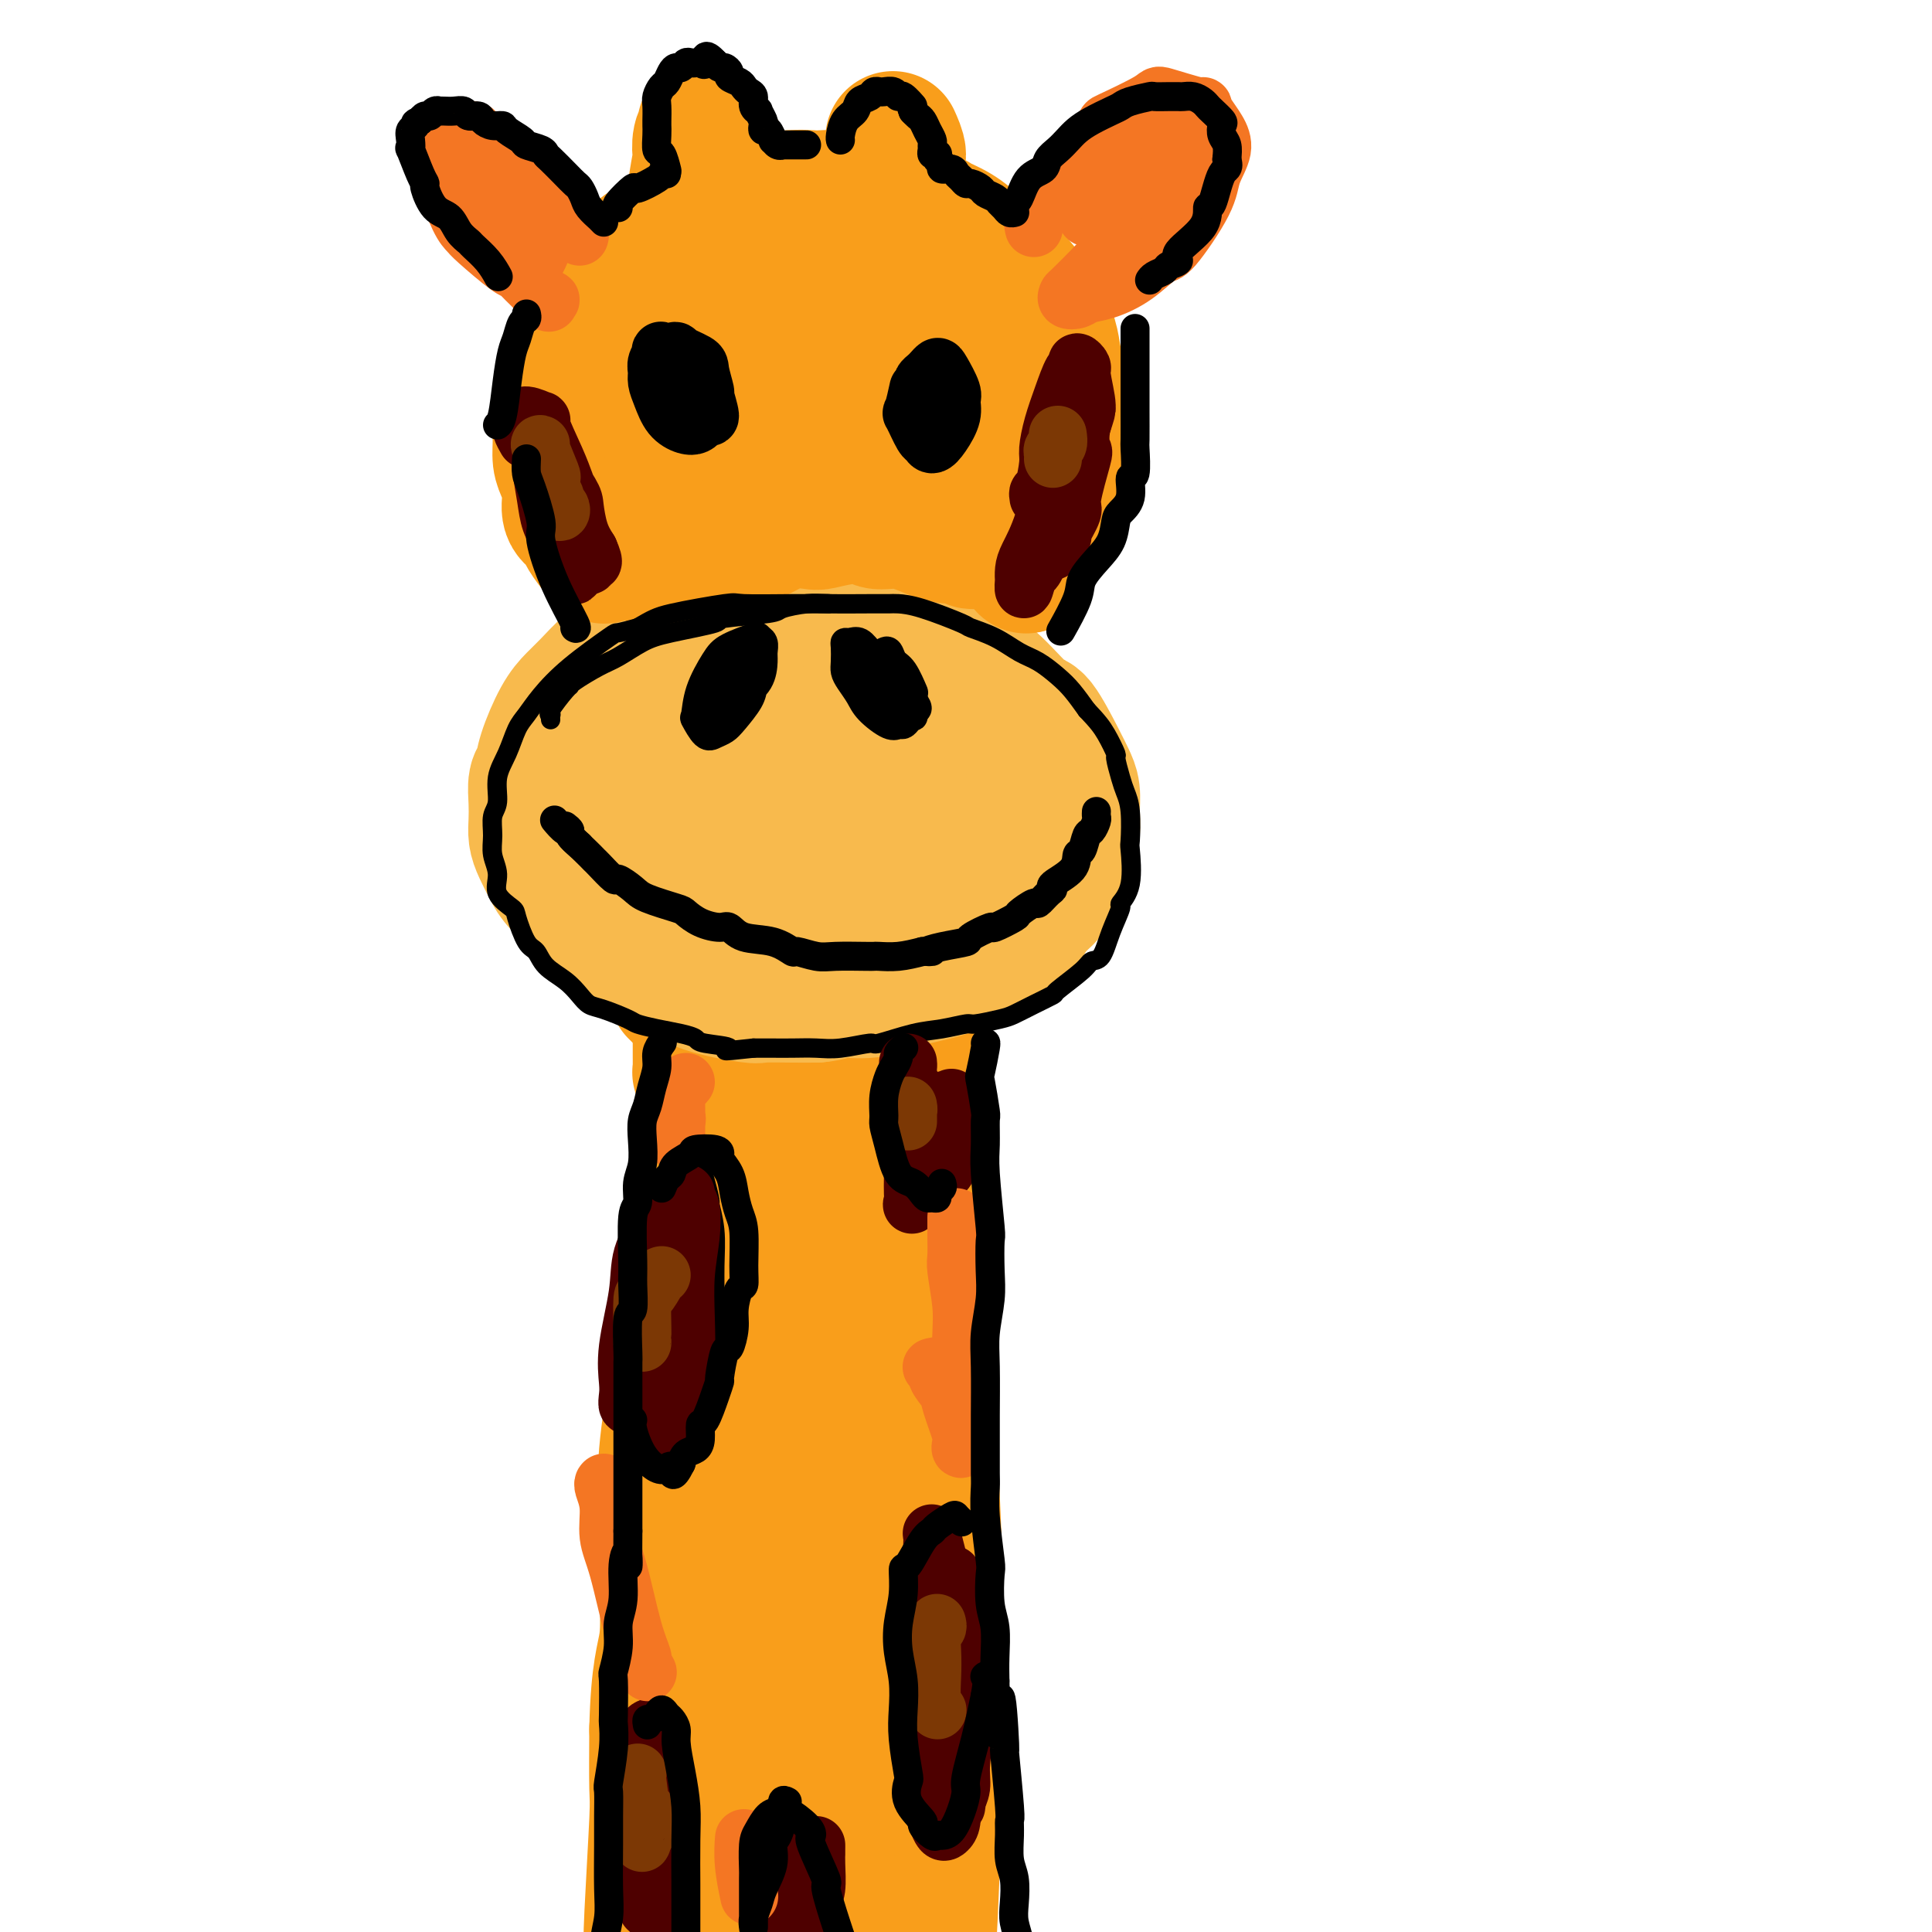 <svg viewBox='0 0 400 400' version='1.1' xmlns='http://www.w3.org/2000/svg' xmlns:xlink='http://www.w3.org/1999/xlink'><g fill='none' stroke='rgb(249,158,27)' stroke-width='28' stroke-linecap='round' stroke-linejoin='round'><path d='M147,214c-0.114,0.046 -0.228,0.091 0,1c0.228,0.909 0.797,2.681 1,4c0.203,1.319 0.040,2.184 0,4c-0.040,1.816 0.042,4.583 0,6c-0.042,1.417 -0.210,1.485 0,3c0.210,1.515 0.796,4.478 1,9c0.204,4.522 0.026,10.603 0,15c-0.026,4.397 0.099,7.110 0,11c-0.099,3.890 -0.422,8.956 -1,11c-0.578,2.044 -1.413,1.064 -2,6c-0.587,4.936 -0.927,15.786 -1,20c-0.073,4.214 0.122,1.791 0,6c-0.122,4.209 -0.562,15.048 -1,20c-0.438,4.952 -0.873,4.016 -1,6c-0.127,1.984 0.054,6.889 0,13c-0.054,6.111 -0.344,13.428 -1,19c-0.656,5.572 -1.677,9.399 -2,12c-0.323,2.601 0.053,3.975 0,6c-0.053,2.025 -0.535,4.700 -1,9c-0.465,4.300 -0.913,10.223 -1,13c-0.087,2.777 0.188,2.406 0,3c-0.188,0.594 -0.838,2.153 -1,3c-0.162,0.847 0.166,0.981 0,1c-0.166,0.019 -0.825,-0.079 -1,-1c-0.175,-0.921 0.135,-2.666 0,-4c-0.135,-1.334 -0.716,-2.258 -1,-4c-0.284,-1.742 -0.272,-4.302 0,-10c0.272,-5.698 0.804,-14.534 1,-19c0.196,-4.466 0.056,-4.562 0,-7c-0.056,-2.438 -0.028,-7.219 0,-12'/><path d='M136,358c0.298,-12.192 1.542,-14.674 2,-18c0.458,-3.326 0.130,-7.498 0,-12c-0.130,-4.502 -0.063,-9.336 0,-12c0.063,-2.664 0.120,-3.158 0,-5c-0.120,-1.842 -0.418,-5.032 0,-10c0.418,-4.968 1.551,-11.716 2,-15c0.449,-3.284 0.215,-3.106 0,-5c-0.215,-1.894 -0.409,-5.860 0,-9c0.409,-3.140 1.423,-5.454 2,-8c0.577,-2.546 0.718,-5.323 1,-8c0.282,-2.677 0.706,-5.255 1,-8c0.294,-2.745 0.460,-5.658 1,-9c0.540,-3.342 1.455,-7.115 2,-9c0.545,-1.885 0.721,-1.883 1,-3c0.279,-1.117 0.660,-3.351 1,-5c0.340,-1.649 0.640,-2.711 1,-4c0.360,-1.289 0.780,-2.806 1,-4c0.220,-1.194 0.242,-2.066 1,-4c0.758,-1.934 2.254,-4.931 3,-7c0.746,-2.069 0.743,-3.212 1,-4c0.257,-0.788 0.775,-1.223 1,-2c0.225,-0.777 0.159,-1.896 1,-3c0.841,-1.104 2.591,-2.195 3,-3c0.409,-0.805 -0.522,-1.326 0,-2c0.522,-0.674 2.497,-1.501 3,-2c0.503,-0.499 -0.465,-0.670 0,-1c0.465,-0.330 2.362,-0.821 3,-1c0.638,-0.179 0.016,-0.048 0,0c-0.016,0.048 0.573,0.013 1,0c0.427,-0.013 0.694,-0.004 1,0c0.306,0.004 0.653,0.002 1,0'/><path d='M170,185c2.793,-0.713 3.774,2.004 4,3c0.226,0.996 -0.304,0.270 0,1c0.304,0.730 1.443,2.914 2,4c0.557,1.086 0.531,1.073 1,2c0.469,0.927 1.432,2.793 2,5c0.568,2.207 0.740,4.756 1,7c0.260,2.244 0.606,4.185 1,8c0.394,3.815 0.835,9.504 1,12c0.165,2.496 0.055,1.798 0,4c-0.055,2.202 -0.056,7.302 0,11c0.056,3.698 0.170,5.992 0,12c-0.170,6.008 -0.623,15.731 -1,20c-0.377,4.269 -0.678,3.086 -1,6c-0.322,2.914 -0.664,9.925 -1,15c-0.336,5.075 -0.667,8.214 -1,16c-0.333,7.786 -0.668,20.217 -1,26c-0.332,5.783 -0.663,4.916 -1,8c-0.337,3.084 -0.682,10.118 -1,16c-0.318,5.882 -0.608,10.613 -1,15c-0.392,4.387 -0.886,8.431 -1,12c-0.114,3.569 0.151,6.663 0,10c-0.151,3.337 -0.720,6.915 -1,8c-0.280,1.085 -0.273,-0.325 0,-1c0.273,-0.675 0.812,-0.615 1,-2c0.188,-1.385 0.025,-4.214 0,-8c-0.025,-3.786 0.086,-8.529 0,-14c-0.086,-5.471 -0.371,-11.670 0,-19c0.371,-7.330 1.398,-15.789 2,-24c0.602,-8.211 0.777,-16.172 1,-24c0.223,-7.828 0.492,-15.522 1,-23c0.508,-7.478 1.254,-14.739 2,-22'/><path d='M179,269c1.228,-24.925 0.798,-18.737 1,-20c0.202,-1.263 1.038,-9.978 2,-18c0.962,-8.022 2.052,-15.351 3,-20c0.948,-4.649 1.756,-6.620 2,-8c0.244,-1.380 -0.077,-2.171 0,-3c0.077,-0.829 0.550,-1.695 1,-2c0.450,-0.305 0.877,-0.048 1,1c0.123,1.048 -0.059,2.886 0,5c0.059,2.114 0.358,4.504 1,13c0.642,8.496 1.625,23.099 2,30c0.375,6.901 0.140,6.102 0,11c-0.140,4.898 -0.184,15.494 0,25c0.184,9.506 0.597,17.923 1,27c0.403,9.077 0.796,18.813 1,28c0.204,9.187 0.219,17.826 0,26c-0.219,8.174 -0.672,15.885 -1,23c-0.328,7.115 -0.532,13.634 -1,19c-0.468,5.366 -1.200,9.580 -2,14c-0.800,4.420 -1.668,9.046 -2,11c-0.332,1.954 -0.127,1.235 0,0c0.127,-1.235 0.178,-2.985 0,-4c-0.178,-1.015 -0.584,-1.295 -1,-5c-0.416,-3.705 -0.843,-10.835 -1,-18c-0.157,-7.165 -0.046,-14.366 0,-22c0.046,-7.634 0.027,-15.700 0,-24c-0.027,-8.300 -0.062,-16.832 0,-25c0.062,-8.168 0.221,-15.970 0,-23c-0.221,-7.030 -0.822,-13.286 -1,-23c-0.178,-9.714 0.067,-22.884 0,-29c-0.067,-6.116 -0.448,-5.176 -1,-9c-0.552,-3.824 -1.276,-12.412 -2,-21'/><path d='M182,228c-1.171,-33.433 -1.099,-15.517 -1,-10c0.099,5.517 0.223,-1.365 0,-5c-0.223,-3.635 -0.794,-4.024 -1,-5c-0.206,-0.976 -0.048,-2.540 0,-3c0.048,-0.460 -0.013,0.182 0,0c0.013,-0.182 0.102,-1.189 0,4c-0.102,5.189 -0.394,16.572 -1,22c-0.606,5.428 -1.524,4.899 -2,10c-0.476,5.101 -0.509,15.832 -1,26c-0.491,10.168 -1.440,19.774 -2,30c-0.560,10.226 -0.731,21.073 -1,32c-0.269,10.927 -0.637,21.933 -1,32c-0.363,10.067 -0.722,19.196 -1,27c-0.278,7.804 -0.476,14.283 0,22c0.476,7.717 1.625,16.672 2,21c0.375,4.328 -0.024,4.029 0,4c0.024,-0.029 0.472,0.212 0,-1c-0.472,-1.212 -1.864,-3.879 -3,-9c-1.136,-5.121 -2.016,-12.698 -3,-19c-0.984,-6.302 -2.071,-11.328 -3,-25c-0.929,-13.672 -1.699,-35.989 -2,-47c-0.301,-11.011 -0.133,-10.717 0,-16c0.133,-5.283 0.232,-16.145 1,-29c0.768,-12.855 2.203,-27.705 3,-35c0.797,-7.295 0.954,-7.035 1,-10c0.046,-2.965 -0.019,-9.157 0,-13c0.019,-3.843 0.121,-5.339 0,-6c-0.121,-0.661 -0.465,-0.486 -1,0c-0.535,0.486 -1.259,1.285 -2,4c-0.741,2.715 -1.497,7.347 -2,14c-0.503,6.653 -0.751,15.326 -1,24'/><path d='M161,267c-0.990,11.776 -0.466,20.217 0,30c0.466,9.783 0.874,20.908 1,31c0.126,10.092 -0.030,19.150 0,27c0.030,7.850 0.245,14.491 0,20c-0.245,5.509 -0.952,9.886 -2,14c-1.048,4.114 -2.439,7.964 -3,10c-0.561,2.036 -0.293,2.257 -1,-1c-0.707,-3.257 -2.388,-9.991 -3,-14c-0.612,-4.009 -0.154,-5.291 0,-9c0.154,-3.709 0.005,-9.845 1,-20c0.995,-10.155 3.135,-24.328 4,-31c0.865,-6.672 0.456,-5.841 1,-9c0.544,-3.159 2.041,-10.306 3,-16c0.959,-5.694 1.380,-9.935 2,-14c0.620,-4.065 1.441,-7.954 2,-13c0.559,-5.046 0.857,-11.247 1,-14c0.143,-2.753 0.130,-2.057 0,-3c-0.130,-0.943 -0.377,-3.526 -1,-6c-0.623,-2.474 -1.621,-4.838 -2,-6c-0.379,-1.162 -0.140,-1.120 0,-2c0.140,-0.880 0.182,-2.680 0,-4c-0.182,-1.320 -0.589,-2.160 -1,-3c-0.411,-0.840 -0.827,-1.682 -1,-3c-0.173,-1.318 -0.103,-3.114 0,-4c0.103,-0.886 0.239,-0.861 0,-1c-0.239,-0.139 -0.851,-0.441 -1,-1c-0.149,-0.559 0.167,-1.373 0,-2c-0.167,-0.627 -0.818,-1.065 -1,-2c-0.182,-0.935 0.105,-2.367 0,-3c-0.105,-0.633 -0.601,-0.467 -1,-1c-0.399,-0.533 -0.699,-1.767 -1,-3'/><path d='M158,214c-1.409,-7.041 -0.433,-2.643 0,-2c0.433,0.643 0.322,-2.469 0,-4c-0.322,-1.531 -0.857,-1.480 -1,-3c-0.143,-1.520 0.105,-4.610 0,-6c-0.105,-1.390 -0.564,-1.079 -1,-2c-0.436,-0.921 -0.849,-3.074 -1,-4c-0.151,-0.926 -0.040,-0.624 0,-1c0.040,-0.376 0.010,-1.431 0,-2c-0.010,-0.569 0.000,-0.653 0,-1c-0.000,-0.347 -0.010,-0.955 0,-1c0.010,-0.045 0.040,0.475 0,1c-0.040,0.525 -0.152,1.056 0,3c0.152,1.944 0.566,5.303 1,7c0.434,1.697 0.886,1.733 1,3c0.114,1.267 -0.112,3.767 0,6c0.112,2.233 0.562,4.200 1,6c0.438,1.800 0.863,3.434 1,5c0.137,1.566 -0.015,3.064 0,4c0.015,0.936 0.196,1.308 0,2c-0.196,0.692 -0.770,1.703 -1,2c-0.230,0.297 -0.117,-0.120 0,0c0.117,0.120 0.238,0.778 0,1c-0.238,0.222 -0.834,0.008 -1,0c-0.166,-0.008 0.098,0.191 0,0c-0.098,-0.191 -0.559,-0.772 -1,-1c-0.441,-0.228 -0.863,-0.103 -1,0c-0.137,0.103 0.010,0.185 0,0c-0.010,-0.185 -0.178,-0.637 -1,-1c-0.822,-0.363 -2.298,-0.636 -3,-1c-0.702,-0.364 -0.629,-0.818 -1,-1c-0.371,-0.182 -1.185,-0.091 -2,0'/><path d='M148,224c-1.939,-0.622 -1.788,-0.679 -2,-1c-0.212,-0.321 -0.789,-0.908 -1,-1c-0.211,-0.092 -0.057,0.311 0,0c0.057,-0.311 0.015,-1.336 0,-2c-0.015,-0.664 -0.004,-0.967 0,-1c0.004,-0.033 0.001,0.202 0,0c-0.001,-0.202 -0.000,-0.843 0,-1c0.000,-0.157 0.000,0.169 0,0c-0.000,-0.169 0.000,-0.833 0,-1c-0.000,-0.167 -0.000,0.161 0,0c0.000,-0.161 0.000,-0.813 0,-1c-0.000,-0.187 -0.001,0.090 0,0c0.001,-0.090 0.004,-0.546 0,-1c-0.004,-0.454 -0.015,-0.905 0,-1c0.015,-0.095 0.057,0.167 0,0c-0.057,-0.167 -0.212,-0.762 0,-1c0.212,-0.238 0.790,-0.120 1,0c0.210,0.120 0.053,0.242 0,0c-0.053,-0.242 -0.000,-0.849 0,-1c0.000,-0.151 -0.052,0.153 0,0c0.052,-0.153 0.210,-0.763 0,-1c-0.210,-0.237 -0.787,-0.102 -1,0c-0.213,0.102 -0.061,0.172 0,0c0.061,-0.172 0.030,-0.586 0,-1'/><path d='M145,210c0.060,-1.868 0.208,-0.538 0,0c-0.208,0.538 -0.774,0.284 -1,0c-0.226,-0.284 -0.112,-0.598 0,-1c0.112,-0.402 0.222,-0.891 0,-1c-0.222,-0.109 -0.778,0.163 -1,0c-0.222,-0.163 -0.112,-0.762 0,-1c0.112,-0.238 0.227,-0.117 0,0c-0.227,0.117 -0.796,0.228 -1,0c-0.204,-0.228 -0.044,-0.797 0,-1c0.044,-0.203 -0.027,-0.041 0,0c0.027,0.041 0.151,-0.041 0,0c-0.151,0.041 -0.577,0.203 -1,0c-0.423,-0.203 -0.844,-0.772 -1,-1c-0.156,-0.228 -0.045,-0.116 0,0c0.045,0.116 0.026,0.237 0,0c-0.026,-0.237 -0.060,-0.833 0,-1c0.060,-0.167 0.212,0.095 0,0c-0.212,-0.095 -0.788,-0.548 -1,-1c-0.212,-0.452 -0.061,-0.905 0,-1c0.061,-0.095 0.030,0.167 0,0c-0.030,-0.167 -0.061,-0.762 0,-1c0.061,-0.238 0.212,-0.120 0,0c-0.212,0.120 -0.789,0.242 -1,0c-0.211,-0.242 -0.057,-0.848 0,-1c0.057,-0.152 0.015,0.151 0,0c-0.015,-0.151 -0.004,-0.758 0,-1c0.004,-0.242 0.002,-0.121 0,0'/><path d='M138,199c-1.083,-1.945 -0.290,-1.309 0,-1c0.290,0.309 0.078,0.289 0,0c-0.078,-0.289 -0.021,-0.847 0,-1c0.021,-0.153 0.006,0.098 0,0c-0.006,-0.098 -0.001,-0.547 0,-1c0.001,-0.453 0.000,-0.910 0,-1c-0.000,-0.090 -0.000,0.187 0,0c0.000,-0.187 0.000,-0.839 0,-1c-0.000,-0.161 0.000,0.168 0,0c-0.000,-0.168 -0.000,-0.833 0,-1c0.000,-0.167 0.001,0.162 0,0c-0.001,-0.162 -0.004,-0.817 0,-1c0.004,-0.183 0.015,0.106 0,0c-0.015,-0.106 -0.057,-0.606 0,-1c0.057,-0.394 0.211,-0.683 0,-1c-0.211,-0.317 -0.789,-0.662 -1,-1c-0.211,-0.338 -0.057,-0.668 0,-1c0.057,-0.332 0.016,-0.666 0,-1c-0.016,-0.334 -0.008,-0.667 0,-1'/><path d='M137,186c-0.095,-2.238 0.167,-1.333 0,-1c-0.167,0.333 -0.762,0.095 -1,0c-0.238,-0.095 -0.119,-0.048 0,0'/></g>
<g fill='none' stroke='rgb(248,186,77)' stroke-width='28' stroke-linecap='round' stroke-linejoin='round'><path d='M142,169c-0.333,-0.107 -0.667,-0.214 -1,0c-0.333,0.214 -0.666,0.749 -1,1c-0.334,0.251 -0.671,0.220 -1,0c-0.329,-0.220 -0.651,-0.627 -1,-1c-0.349,-0.373 -0.724,-0.711 -1,-1c-0.276,-0.289 -0.452,-0.529 -1,-1c-0.548,-0.471 -1.468,-1.175 -2,-2c-0.532,-0.825 -0.674,-1.772 -1,-3c-0.326,-1.228 -0.834,-2.737 -1,-4c-0.166,-1.263 0.011,-2.279 0,-3c-0.011,-0.721 -0.210,-1.147 0,-2c0.210,-0.853 0.828,-2.134 1,-3c0.172,-0.866 -0.104,-1.317 2,-3c2.104,-1.683 6.586,-4.597 8,-6c1.414,-1.403 -0.241,-1.296 3,-2c3.241,-0.704 11.378,-2.220 15,-3c3.622,-0.780 2.729,-0.824 4,-1c1.271,-0.176 4.706,-0.485 9,0c4.294,0.485 9.446,1.763 13,3c3.554,1.237 5.508,2.434 7,3c1.492,0.566 2.522,0.500 4,1c1.478,0.500 3.406,1.567 5,3c1.594,1.433 2.855,3.232 4,5c1.145,1.768 2.173,3.505 3,5c0.827,1.495 1.453,2.749 2,5c0.547,2.251 1.013,5.500 1,7c-0.013,1.500 -0.507,1.250 -1,1'/><path d='M212,168c0.043,2.288 0.151,4.008 0,5c-0.151,0.992 -0.561,1.257 -1,2c-0.439,0.743 -0.909,1.963 -3,4c-2.091,2.037 -5.805,4.889 -7,6c-1.195,1.111 0.127,0.479 -2,1c-2.127,0.521 -7.705,2.193 -10,3c-2.295,0.807 -1.308,0.748 -4,1c-2.692,0.252 -9.063,0.815 -12,1c-2.937,0.185 -2.441,-0.006 -4,0c-1.559,0.006 -5.172,0.210 -8,0c-2.828,-0.210 -4.872,-0.833 -9,-2c-4.128,-1.167 -10.339,-2.876 -13,-4c-2.661,-1.124 -1.771,-1.662 -2,-2c-0.229,-0.338 -1.576,-0.476 -3,-2c-1.424,-1.524 -2.925,-4.433 -4,-6c-1.075,-1.567 -1.723,-1.792 -2,-3c-0.277,-1.208 -0.184,-3.399 0,-5c0.184,-1.601 0.460,-2.611 3,-6c2.540,-3.389 7.344,-9.156 9,-12c1.656,-2.844 0.163,-2.764 4,-4c3.837,-1.236 13.002,-3.789 17,-5c3.998,-1.211 2.827,-1.080 5,-1c2.173,0.080 7.689,0.111 12,1c4.311,0.889 7.415,2.637 10,4c2.585,1.363 4.649,2.341 7,5c2.351,2.659 4.989,7.001 6,9c1.011,1.999 0.395,1.657 0,3c-0.395,1.343 -0.570,4.370 -1,6c-0.430,1.630 -1.116,1.862 -5,4c-3.884,2.138 -10.967,6.182 -15,8c-4.033,1.818 -5.017,1.409 -6,1'/><path d='M174,180c-5.438,1.438 -8.534,0.534 -12,0c-3.466,-0.534 -7.302,-0.698 -10,-1c-2.698,-0.302 -4.256,-0.741 -6,-2c-1.744,-1.259 -3.672,-3.337 -5,-5c-1.328,-1.663 -2.056,-2.912 -2,-5c0.056,-2.088 0.895,-5.015 2,-8c1.105,-2.985 2.476,-6.029 7,-9c4.524,-2.971 12.202,-5.868 16,-7c3.798,-1.132 3.716,-0.498 6,0c2.284,0.498 6.935,0.859 11,2c4.065,1.141 7.544,3.060 10,5c2.456,1.940 3.890,3.899 5,6c1.110,2.101 1.895,4.342 2,6c0.105,1.658 -0.471,2.732 -2,4c-1.529,1.268 -4.012,2.728 -7,4c-2.988,1.272 -6.482,2.354 -10,3c-3.518,0.646 -7.062,0.854 -10,1c-2.938,0.146 -5.272,0.231 -8,-1c-2.728,-1.231 -5.851,-3.776 -7,-5c-1.149,-1.224 -0.325,-1.127 0,-2c0.325,-0.873 0.150,-2.716 1,-4c0.850,-1.284 2.725,-2.008 5,-3c2.275,-0.992 4.949,-2.251 8,-3c3.051,-0.749 6.478,-0.987 9,-1c2.522,-0.013 4.137,0.200 6,0c1.863,-0.200 3.972,-0.812 5,-1c1.028,-0.188 0.974,0.049 1,0c0.026,-0.049 0.131,-0.384 0,-1c-0.131,-0.616 -0.497,-1.512 -1,-2c-0.503,-0.488 -1.144,-0.568 -2,-1c-0.856,-0.432 -1.928,-1.216 -3,-2'/><path d='M183,148c-1.032,-1.376 -1.111,-1.817 -3,-3c-1.889,-1.183 -5.586,-3.108 -7,-4c-1.414,-0.892 -0.544,-0.751 -2,-2c-1.456,-1.249 -5.238,-3.890 -7,-5c-1.762,-1.110 -1.504,-0.691 -2,-1c-0.496,-0.309 -1.745,-1.347 -4,-2c-2.255,-0.653 -5.516,-0.920 -7,-1c-1.484,-0.080 -1.191,0.026 -2,0c-0.809,-0.026 -2.719,-0.183 -4,0c-1.281,0.183 -1.932,0.706 -3,1c-1.068,0.294 -2.552,0.360 -4,1c-1.448,0.640 -2.860,1.856 -4,3c-1.140,1.144 -2.008,2.218 -3,3c-0.992,0.782 -2.108,1.274 -3,3c-0.892,1.726 -1.559,4.686 -2,6c-0.441,1.314 -0.656,0.983 -1,2c-0.344,1.017 -0.818,3.381 -1,5c-0.182,1.619 -0.071,2.493 0,4c0.071,1.507 0.103,3.646 0,5c-0.103,1.354 -0.339,1.924 0,4c0.339,2.076 1.254,5.657 2,8c0.746,2.343 1.322,3.447 2,5c0.678,1.553 1.459,3.556 3,5c1.541,1.444 3.841,2.331 5,3c1.159,0.669 1.175,1.122 2,2c0.825,0.878 2.458,2.183 4,3c1.542,0.817 2.993,1.147 6,2c3.007,0.853 7.569,2.229 10,3c2.431,0.771 2.731,0.938 4,1c1.269,0.062 3.505,0.018 6,0c2.495,-0.018 5.247,-0.009 8,0'/><path d='M176,199c5.863,0.406 6.520,-0.580 7,-1c0.480,-0.420 0.781,-0.272 3,-1c2.219,-0.728 6.354,-2.330 8,-3c1.646,-0.670 0.801,-0.409 2,-1c1.199,-0.591 4.442,-2.035 6,-3c1.558,-0.965 1.430,-1.449 2,-2c0.570,-0.551 1.837,-1.167 3,-2c1.163,-0.833 2.221,-1.882 3,-3c0.779,-1.118 1.280,-2.304 2,-4c0.720,-1.696 1.658,-3.901 2,-5c0.342,-1.099 0.089,-1.091 0,-2c-0.089,-0.909 -0.013,-2.737 0,-4c0.013,-1.263 -0.037,-1.963 0,-4c0.037,-2.037 0.163,-5.412 0,-7c-0.163,-1.588 -0.613,-1.391 -1,-2c-0.387,-0.609 -0.711,-2.024 -1,-3c-0.289,-0.976 -0.543,-1.511 -1,-2c-0.457,-0.489 -1.117,-0.930 -2,-2c-0.883,-1.070 -1.989,-2.769 -3,-4c-1.011,-1.231 -1.927,-1.993 -3,-3c-1.073,-1.007 -2.302,-2.258 -3,-3c-0.698,-0.742 -0.866,-0.976 -2,-2c-1.134,-1.024 -3.234,-2.838 -5,-4c-1.766,-1.162 -3.198,-1.673 -4,-2c-0.802,-0.327 -0.976,-0.470 -2,-1c-1.024,-0.530 -2.899,-1.448 -4,-2c-1.101,-0.552 -1.428,-0.739 -3,-1c-1.572,-0.261 -4.391,-0.596 -6,-1c-1.609,-0.404 -2.010,-0.878 -3,-1c-0.990,-0.122 -2.569,0.108 -4,0c-1.431,-0.108 -2.716,-0.554 -4,-1'/><path d='M163,123c-5.934,-1.166 -5.769,0.420 -6,1c-0.231,0.580 -0.857,0.154 -2,0c-1.143,-0.154 -2.801,-0.036 -4,0c-1.199,0.036 -1.937,-0.009 -4,1c-2.063,1.009 -5.450,3.073 -7,4c-1.550,0.927 -1.261,0.716 -2,1c-0.739,0.284 -2.504,1.062 -4,2c-1.496,0.938 -2.721,2.036 -4,3c-1.279,0.964 -2.612,1.794 -4,3c-1.388,1.206 -2.830,2.788 -4,4c-1.170,1.212 -2.069,2.052 -3,3c-0.931,0.948 -1.896,2.003 -3,4c-1.104,1.997 -2.348,4.936 -3,7c-0.652,2.064 -0.711,3.252 -1,4c-0.289,0.748 -0.807,1.056 -1,2c-0.193,0.944 -0.059,2.525 0,4c0.059,1.475 0.045,2.845 0,4c-0.045,1.155 -0.120,2.096 0,3c0.120,0.904 0.436,1.771 1,3c0.564,1.229 1.378,2.821 2,4c0.622,1.179 1.053,1.944 3,4c1.947,2.056 5.409,5.403 7,7c1.591,1.597 1.312,1.442 2,2c0.688,0.558 2.342,1.828 4,3c1.658,1.172 3.319,2.248 5,3c1.681,0.752 3.383,1.182 5,2c1.617,0.818 3.149,2.023 6,3c2.851,0.977 7.022,1.726 9,2c1.978,0.274 1.763,0.074 3,0c1.237,-0.074 3.925,-0.021 6,0c2.075,0.021 3.538,0.011 5,0'/><path d='M169,206c3.018,-0.252 3.563,-0.883 5,-1c1.437,-0.117 3.765,0.279 6,0c2.235,-0.279 4.375,-1.234 7,-2c2.625,-0.766 5.734,-1.342 8,-2c2.266,-0.658 3.689,-1.397 5,-2c1.311,-0.603 2.510,-1.071 4,-2c1.490,-0.929 3.272,-2.321 4,-3c0.728,-0.679 0.404,-0.646 1,-1c0.596,-0.354 2.114,-1.094 3,-2c0.886,-0.906 1.140,-1.979 2,-3c0.860,-1.021 2.325,-1.991 3,-3c0.675,-1.009 0.559,-2.058 1,-3c0.441,-0.942 1.439,-1.778 2,-3c0.561,-1.222 0.683,-2.830 1,-4c0.317,-1.170 0.827,-1.901 1,-3c0.173,-1.099 0.009,-2.565 0,-4c-0.009,-1.435 0.139,-2.838 0,-4c-0.139,-1.162 -0.563,-2.081 -1,-3c-0.437,-0.919 -0.888,-1.836 -2,-4c-1.112,-2.164 -2.886,-5.575 -4,-7c-1.114,-1.425 -1.566,-0.865 -3,-2c-1.434,-1.135 -3.848,-3.964 -6,-6c-2.152,-2.036 -4.041,-3.279 -5,-4c-0.959,-0.721 -0.988,-0.920 -1,-1c-0.012,-0.080 -0.006,-0.040 0,0'/></g>
<g fill='none' stroke='rgb(249,158,27)' stroke-width='28' stroke-linecap='round' stroke-linejoin='round'><path d='M125,115c0.098,0.104 0.196,0.207 0,0c-0.196,-0.207 -0.687,-0.725 -1,-1c-0.313,-0.275 -0.447,-0.306 -1,-1c-0.553,-0.694 -1.524,-2.052 -2,-3c-0.476,-0.948 -0.457,-1.488 -1,-2c-0.543,-0.512 -1.648,-0.996 -2,-2c-0.352,-1.004 0.048,-2.527 0,-4c-0.048,-1.473 -0.545,-2.895 -1,-4c-0.455,-1.105 -0.870,-1.893 -1,-3c-0.130,-1.107 0.024,-2.533 0,-4c-0.024,-1.467 -0.227,-2.974 0,-5c0.227,-2.026 0.885,-4.571 1,-6c0.115,-1.429 -0.313,-1.741 0,-3c0.313,-1.259 1.366,-3.466 2,-5c0.634,-1.534 0.848,-2.394 1,-3c0.152,-0.606 0.242,-0.958 1,-2c0.758,-1.042 2.183,-2.776 3,-4c0.817,-1.224 1.025,-1.939 2,-3c0.975,-1.061 2.717,-2.469 4,-4c1.283,-1.531 2.108,-3.185 3,-4c0.892,-0.815 1.851,-0.792 4,-2c2.149,-1.208 5.487,-3.647 8,-5c2.513,-1.353 4.199,-1.620 5,-2c0.801,-0.380 0.716,-0.871 2,-1c1.284,-0.129 3.938,0.106 6,0c2.062,-0.106 3.531,-0.553 5,-1'/><path d='M163,41c3.182,-0.290 4.637,-0.014 6,0c1.363,0.014 2.635,-0.232 5,0c2.365,0.232 5.822,0.943 7,1c1.178,0.057 0.075,-0.540 2,0c1.925,0.540 6.878,2.216 9,3c2.122,0.784 1.413,0.676 2,1c0.587,0.324 2.469,1.082 4,2c1.531,0.918 2.710,1.998 4,3c1.290,1.002 2.692,1.926 4,3c1.308,1.074 2.522,2.296 4,4c1.478,1.704 3.221,3.888 4,5c0.779,1.112 0.595,1.150 1,2c0.405,0.850 1.401,2.512 2,4c0.599,1.488 0.802,2.801 1,4c0.198,1.199 0.390,2.283 1,4c0.610,1.717 1.638,4.065 2,6c0.362,1.935 0.059,3.456 0,5c-0.059,1.544 0.126,3.111 0,4c-0.126,0.889 -0.563,1.100 -1,2c-0.437,0.900 -0.873,2.489 -1,4c-0.127,1.511 0.054,2.943 0,4c-0.054,1.057 -0.343,1.740 -1,3c-0.657,1.260 -1.682,3.096 -2,4c-0.318,0.904 0.073,0.877 0,1c-0.073,0.123 -0.608,0.396 -1,1c-0.392,0.604 -0.641,1.539 -1,2c-0.359,0.461 -0.828,0.447 -1,1c-0.172,0.553 -0.046,1.674 0,2c0.046,0.326 0.012,-0.143 0,0c-0.012,0.143 -0.004,0.898 0,1c0.004,0.102 0.002,-0.449 0,-1'/><path d='M213,116c-1.221,3.152 -0.274,-0.968 0,-3c0.274,-2.032 -0.125,-1.977 0,-4c0.125,-2.023 0.772,-6.126 1,-9c0.228,-2.874 0.035,-4.519 0,-8c-0.035,-3.481 0.088,-8.797 0,-11c-0.088,-2.203 -0.386,-1.293 -1,-3c-0.614,-1.707 -1.544,-6.031 -2,-8c-0.456,-1.969 -0.438,-1.581 -1,-2c-0.562,-0.419 -1.703,-1.643 -3,-3c-1.297,-1.357 -2.748,-2.847 -4,-4c-1.252,-1.153 -2.304,-1.970 -5,-3c-2.696,-1.030 -7.037,-2.275 -9,-3c-1.963,-0.725 -1.547,-0.931 -3,-1c-1.453,-0.069 -4.774,-0.002 -7,0c-2.226,0.002 -3.359,-0.062 -7,1c-3.641,1.062 -9.792,3.251 -14,5c-4.208,1.749 -6.472,3.057 -8,4c-1.528,0.943 -2.320,1.519 -4,3c-1.680,1.481 -4.247,3.865 -6,6c-1.753,2.135 -2.691,4.019 -4,6c-1.309,1.981 -2.989,4.059 -4,6c-1.011,1.941 -1.354,3.747 -2,5c-0.646,1.253 -1.596,1.954 -2,3c-0.404,1.046 -0.261,2.438 0,3c0.261,0.562 0.640,0.295 1,0c0.360,-0.295 0.701,-0.618 1,-1c0.299,-0.382 0.554,-0.824 1,-2c0.446,-1.176 1.082,-3.086 3,-5c1.918,-1.914 5.120,-3.833 8,-6c2.880,-2.167 5.440,-4.584 8,-7'/><path d='M150,75c5.177,-4.265 7.121,-4.426 10,-5c2.879,-0.574 6.694,-1.559 10,-2c3.306,-0.441 6.105,-0.338 9,0c2.895,0.338 5.887,0.911 8,2c2.113,1.089 3.348,2.693 5,4c1.652,1.307 3.722,2.316 5,5c1.278,2.684 1.764,7.043 2,9c0.236,1.957 0.223,1.512 0,2c-0.223,0.488 -0.655,1.908 -3,4c-2.345,2.092 -6.601,4.855 -9,6c-2.399,1.145 -2.941,0.671 -5,1c-2.059,0.329 -5.636,1.460 -9,2c-3.364,0.540 -6.514,0.489 -11,0c-4.486,-0.489 -10.309,-1.418 -13,-2c-2.691,-0.582 -2.251,-0.819 -3,-1c-0.749,-0.181 -2.687,-0.306 -4,-1c-1.313,-0.694 -2.003,-1.957 -2,-3c0.003,-1.043 0.697,-1.868 2,-3c1.303,-1.132 3.215,-2.572 6,-4c2.785,-1.428 6.445,-2.844 10,-4c3.555,-1.156 7.006,-2.053 11,-2c3.994,0.053 8.532,1.054 12,2c3.468,0.946 5.867,1.837 8,3c2.133,1.163 4.001,2.598 5,4c0.999,1.402 1.131,2.771 1,4c-0.131,1.229 -0.524,2.320 -1,3c-0.476,0.680 -1.037,0.950 -3,2c-1.963,1.050 -5.330,2.879 -9,4c-3.670,1.121 -7.642,1.532 -12,2c-4.358,0.468 -9.102,0.991 -13,1c-3.898,0.009 -6.949,-0.495 -10,-1'/><path d='M147,107c-6.693,-0.188 -5.925,-1.658 -6,-3c-0.075,-1.342 -0.992,-2.556 -2,-3c-1.008,-0.444 -2.106,-0.119 1,-2c3.106,-1.881 10.415,-5.969 14,-8c3.585,-2.031 3.445,-2.004 4,-2c0.555,0.004 1.806,-0.015 4,0c2.194,0.015 5.332,0.062 7,0c1.668,-0.062 1.866,-0.234 2,0c0.134,0.234 0.206,0.873 0,1c-0.206,0.127 -0.689,-0.260 -1,0c-0.311,0.260 -0.451,1.165 -2,1c-1.549,-0.165 -4.506,-1.402 -6,-2c-1.494,-0.598 -1.525,-0.557 -2,-1c-0.475,-0.443 -1.394,-1.369 -2,-2c-0.606,-0.631 -0.898,-0.967 -1,-2c-0.102,-1.033 -0.012,-2.761 0,-4c0.012,-1.239 -0.052,-1.988 0,-3c0.052,-1.012 0.221,-2.288 0,-3c-0.221,-0.712 -0.833,-0.859 -1,-2c-0.167,-1.141 0.111,-3.276 0,-4c-0.111,-0.724 -0.611,-0.036 -1,0c-0.389,0.036 -0.668,-0.579 -1,-1c-0.332,-0.421 -0.718,-0.648 -1,-1c-0.282,-0.352 -0.460,-0.831 -1,-1c-0.540,-0.169 -1.441,-0.030 -2,0c-0.559,0.030 -0.776,-0.048 -1,0c-0.224,0.048 -0.455,0.223 -1,0c-0.545,-0.223 -1.404,-0.843 -2,-1c-0.596,-0.157 -0.930,0.150 -1,0c-0.070,-0.150 0.123,-0.757 0,-1c-0.123,-0.243 -0.561,-0.121 -1,0'/><path d='M144,63c-1.856,-0.958 -0.497,-0.852 0,-1c0.497,-0.148 0.133,-0.548 0,-1c-0.133,-0.452 -0.035,-0.954 0,-2c0.035,-1.046 0.009,-2.636 0,-4c-0.009,-1.364 0.001,-2.503 0,-4c-0.001,-1.497 -0.014,-3.351 0,-5c0.014,-1.649 0.055,-3.092 0,-4c-0.055,-0.908 -0.207,-1.279 0,-3c0.207,-1.721 0.774,-4.791 1,-6c0.226,-1.209 0.112,-0.556 0,-1c-0.112,-0.444 -0.222,-1.986 0,-3c0.222,-1.014 0.776,-1.499 1,-2c0.224,-0.501 0.119,-1.017 0,-1c-0.119,0.017 -0.253,0.566 0,1c0.253,0.434 0.893,0.754 1,1c0.107,0.246 -0.319,0.418 0,1c0.319,0.582 1.383,1.572 2,3c0.617,1.428 0.786,3.293 1,5c0.214,1.707 0.474,3.256 1,5c0.526,1.744 1.318,3.683 2,5c0.682,1.317 1.255,2.013 2,3c0.745,0.987 1.662,2.266 2,3c0.338,0.734 0.097,0.924 0,1c-0.097,0.076 -0.048,0.038 0,0'/><path d='M179,53c0.062,-0.384 0.125,-0.768 0,-1c-0.125,-0.232 -0.436,-0.312 0,-1c0.436,-0.688 1.619,-1.983 2,-3c0.381,-1.017 -0.039,-1.755 0,-3c0.039,-1.245 0.536,-2.995 1,-4c0.464,-1.005 0.895,-1.264 1,-2c0.105,-0.736 -0.115,-1.948 0,-3c0.115,-1.052 0.565,-1.945 1,-3c0.435,-1.055 0.853,-2.272 1,-3c0.147,-0.728 0.021,-0.967 0,-1c-0.021,-0.033 0.061,0.138 0,0c-0.061,-0.138 -0.265,-0.587 0,0c0.265,0.587 0.999,2.209 1,3c0.001,0.791 -0.730,0.751 -1,6c-0.270,5.249 -0.077,15.785 0,20c0.077,4.215 0.039,2.107 0,0'/><path d='M202,112c0.101,-0.031 0.203,-0.063 0,0c-0.203,0.063 -0.709,0.219 -1,0c-0.291,-0.219 -0.365,-0.814 -1,-1c-0.635,-0.186 -1.830,0.038 -3,0c-1.170,-0.038 -2.313,-0.337 -4,-1c-1.687,-0.663 -3.916,-1.691 -6,-2c-2.084,-0.309 -4.022,0.100 -5,0c-0.978,-0.100 -0.995,-0.708 -2,-1c-1.005,-0.292 -2.999,-0.269 -5,0c-2.001,0.269 -4.009,0.782 -5,1c-0.991,0.218 -0.966,0.139 -2,0c-1.034,-0.139 -3.128,-0.338 -5,0c-1.872,0.338 -3.522,1.212 -5,2c-1.478,0.788 -2.785,1.488 -4,2c-1.215,0.512 -2.340,0.834 -4,1c-1.660,0.166 -3.856,0.174 -5,1c-1.144,0.826 -1.234,2.469 -2,3c-0.766,0.531 -2.206,-0.049 -3,0c-0.794,0.049 -0.941,0.728 -1,1c-0.059,0.272 -0.029,0.136 0,0'/></g>
<g fill='none' stroke='rgb(0,0,0)' stroke-width='4' stroke-linecap='round' stroke-linejoin='round'><path d='M114,149c-0.022,-0.422 -0.044,-0.845 0,-1c0.044,-0.155 0.155,-0.043 0,0c-0.155,0.043 -0.576,0.016 0,-1c0.576,-1.016 2.147,-3.019 3,-4c0.853,-0.981 0.986,-0.938 1,-1c0.014,-0.062 -0.092,-0.229 1,-1c1.092,-0.771 3.381,-2.147 5,-3c1.619,-0.853 2.569,-1.184 4,-2c1.431,-0.816 3.344,-2.117 5,-3c1.656,-0.883 3.056,-1.350 6,-2c2.944,-0.650 7.431,-1.484 9,-2c1.569,-0.516 0.218,-0.713 2,-1c1.782,-0.287 6.696,-0.666 9,-1c2.304,-0.334 1.997,-0.625 3,-1c1.003,-0.375 3.317,-0.833 5,-1c1.683,-0.167 2.735,-0.044 5,0c2.265,0.044 5.743,0.008 8,0c2.257,-0.008 3.295,0.011 4,0c0.705,-0.011 1.079,-0.051 2,0c0.921,0.051 2.388,0.191 5,1c2.612,0.809 6.368,2.285 8,3c1.632,0.715 1.140,0.670 2,1c0.860,0.330 3.073,1.035 5,2c1.927,0.965 3.569,2.189 5,3c1.431,0.811 2.652,1.207 4,2c1.348,0.793 2.825,1.983 4,3c1.175,1.017 2.050,1.862 3,3c0.950,1.138 1.975,2.569 3,4'/><path d='M225,147c2.328,2.438 3.148,3.534 4,5c0.852,1.466 1.734,3.302 2,4c0.266,0.698 -0.086,0.258 0,1c0.086,0.742 0.611,2.666 1,4c0.389,1.334 0.642,2.079 1,3c0.358,0.921 0.820,2.020 1,4c0.180,1.980 0.078,4.842 0,6c-0.078,1.158 -0.132,0.611 0,2c0.132,1.389 0.450,4.712 0,7c-0.450,2.288 -1.669,3.540 -2,4c-0.331,0.460 0.224,0.127 0,1c-0.224,0.873 -1.227,2.952 -2,5c-0.773,2.048 -1.314,4.064 -2,5c-0.686,0.936 -1.516,0.792 -2,1c-0.484,0.208 -0.623,0.766 -2,2c-1.377,1.234 -3.994,3.142 -5,4c-1.006,0.858 -0.403,0.665 -1,1c-0.597,0.335 -2.394,1.199 -4,2c-1.606,0.801 -3.019,1.538 -4,2c-0.981,0.462 -1.529,0.647 -3,1c-1.471,0.353 -3.866,0.873 -5,1c-1.134,0.127 -1.006,-0.139 -2,0c-0.994,0.139 -3.108,0.682 -5,1c-1.892,0.318 -3.561,0.411 -6,1c-2.439,0.589 -5.646,1.675 -7,2c-1.354,0.325 -0.854,-0.109 -2,0c-1.146,0.109 -3.937,0.761 -6,1c-2.063,0.239 -3.398,0.064 -5,0c-1.602,-0.064 -3.470,-0.017 -5,0c-1.530,0.017 -2.723,0.005 -4,0c-1.277,-0.005 -2.639,-0.002 -4,0'/><path d='M156,217c-8.743,0.976 -5.100,0.416 -5,0c0.100,-0.416 -3.343,-0.689 -5,-1c-1.657,-0.311 -1.529,-0.660 -2,-1c-0.471,-0.340 -1.540,-0.672 -3,-1c-1.460,-0.328 -3.311,-0.650 -5,-1c-1.689,-0.350 -3.214,-0.726 -4,-1c-0.786,-0.274 -0.831,-0.447 -2,-1c-1.169,-0.553 -3.461,-1.488 -5,-2c-1.539,-0.512 -2.324,-0.603 -3,-1c-0.676,-0.397 -1.245,-1.100 -2,-2c-0.755,-0.900 -1.698,-1.996 -3,-3c-1.302,-1.004 -2.962,-1.917 -4,-3c-1.038,-1.083 -1.452,-2.337 -2,-3c-0.548,-0.663 -1.228,-0.736 -2,-2c-0.772,-1.264 -1.636,-3.720 -2,-5c-0.364,-1.280 -0.227,-1.384 -1,-2c-0.773,-0.616 -2.457,-1.744 -3,-3c-0.543,-1.256 0.055,-2.641 0,-4c-0.055,-1.359 -0.762,-2.691 -1,-4c-0.238,-1.309 -0.005,-2.596 0,-4c0.005,-1.404 -0.217,-2.925 0,-4c0.217,-1.075 0.873,-1.704 1,-3c0.127,-1.296 -0.274,-3.258 0,-5c0.274,-1.742 1.223,-3.264 2,-5c0.777,-1.736 1.382,-3.684 2,-5c0.618,-1.316 1.248,-1.998 2,-3c0.752,-1.002 1.624,-2.324 3,-4c1.376,-1.676 3.255,-3.707 6,-6c2.745,-2.293 6.354,-4.848 8,-6c1.646,-1.152 1.327,-0.901 2,-1c0.673,-0.099 2.336,-0.550 4,-1'/><path d='M132,130c3.113,-1.796 3.896,-2.285 7,-3c3.104,-0.715 8.528,-1.656 11,-2c2.472,-0.344 1.993,-0.092 4,0c2.007,0.092 6.502,0.025 10,0c3.498,-0.025 5.999,-0.007 7,0c1.001,0.007 0.500,0.004 0,0'/></g>
<g fill='none' stroke='rgb(0,0,0)' stroke-width='12' stroke-linecap='round' stroke-linejoin='round'><path d='M142,245c0.453,1.688 0.906,3.376 1,4c0.094,0.624 -0.172,0.186 0,1c0.172,0.814 0.782,2.882 1,5c0.218,2.118 0.045,4.287 0,7c-0.045,2.713 0.039,5.969 0,9c-0.039,3.031 -0.199,5.836 -1,9c-0.801,3.164 -2.242,6.687 -3,9c-0.758,2.313 -0.834,3.417 -1,4c-0.166,0.583 -0.421,0.646 -1,1c-0.579,0.354 -1.480,1.000 -2,1c-0.520,0.000 -0.657,-0.644 -1,-1c-0.343,-0.356 -0.891,-0.423 -1,-2c-0.109,-1.577 0.223,-4.663 0,-6c-0.223,-1.337 -0.999,-0.926 -1,-3c-0.001,-2.074 0.773,-6.632 1,-9c0.227,-2.368 -0.094,-2.544 0,-4c0.094,-1.456 0.603,-4.190 1,-6c0.397,-1.810 0.681,-2.695 1,-4c0.319,-1.305 0.674,-3.032 1,-4c0.326,-0.968 0.623,-1.179 1,-2c0.377,-0.821 0.833,-2.251 1,-3c0.167,-0.749 0.045,-0.817 0,-1c-0.045,-0.183 -0.013,-0.481 0,0c0.013,0.481 0.006,1.740 0,3'/><path d='M139,253c0.684,-4.366 -0.605,-0.280 -1,2c-0.395,2.280 0.104,2.753 0,4c-0.104,1.247 -0.812,3.267 -1,5c-0.188,1.733 0.143,3.180 0,5c-0.143,1.820 -0.760,4.015 -1,5c-0.240,0.985 -0.103,0.762 0,1c0.103,0.238 0.171,0.938 0,1c-0.171,0.062 -0.583,-0.514 -1,-1c-0.417,-0.486 -0.841,-0.883 -1,-2c-0.159,-1.117 -0.053,-2.955 0,-5c0.053,-2.045 0.053,-4.297 0,-6c-0.053,-1.703 -0.159,-2.858 0,-4c0.159,-1.142 0.582,-2.273 1,-3c0.418,-0.727 0.830,-1.052 1,-1c0.170,0.052 0.098,0.481 0,1c-0.098,0.519 -0.222,1.129 0,3c0.222,1.871 0.791,5.004 1,8c0.209,2.996 0.060,5.856 0,7c-0.060,1.144 -0.030,0.572 0,0'/></g>
<g fill='none' stroke='rgb(78,0,0)' stroke-width='12' stroke-linecap='round' stroke-linejoin='round'><path d='M133,272c0.024,-0.393 0.048,-0.785 0,-1c-0.048,-0.215 -0.169,-0.251 0,-1c0.169,-0.749 0.626,-2.210 1,-4c0.374,-1.790 0.663,-3.908 1,-5c0.337,-1.092 0.720,-1.157 1,-2c0.280,-0.843 0.457,-2.465 1,-4c0.543,-1.535 1.451,-2.983 2,-4c0.549,-1.017 0.739,-1.604 1,-2c0.261,-0.396 0.593,-0.601 1,-1c0.407,-0.399 0.890,-0.991 1,-1c0.110,-0.009 -0.153,0.566 0,1c0.153,0.434 0.721,0.727 1,2c0.279,1.273 0.268,3.528 0,6c-0.268,2.472 -0.794,5.163 -1,8c-0.206,2.837 -0.092,5.821 0,9c0.092,3.179 0.160,6.554 0,9c-0.160,2.446 -0.550,3.963 -1,6c-0.450,2.037 -0.961,4.593 -1,6c-0.039,1.407 0.392,1.663 0,2c-0.392,0.337 -1.608,0.753 -2,1c-0.392,0.247 0.038,0.323 0,0c-0.038,-0.323 -0.546,-1.045 -1,-2c-0.454,-0.955 -0.856,-2.143 -1,-4c-0.144,-1.857 -0.032,-4.385 0,-7c0.032,-2.615 -0.016,-5.318 0,-8c0.016,-2.682 0.095,-5.343 0,-8c-0.095,-2.657 -0.366,-5.310 0,-7c0.366,-1.690 1.368,-2.417 2,-4c0.632,-1.583 0.895,-4.024 1,-5c0.105,-0.976 0.053,-0.488 0,0'/><path d='M139,252c0.515,-1.441 0.303,-0.545 0,0c-0.303,0.545 -0.697,0.738 -1,2c-0.303,1.262 -0.516,3.593 -1,6c-0.484,2.407 -1.239,4.889 -2,9c-0.761,4.111 -1.528,9.849 -2,12c-0.472,2.151 -0.648,0.714 -1,2c-0.352,1.286 -0.878,5.294 -1,7c-0.122,1.706 0.162,1.109 0,1c-0.162,-0.109 -0.768,0.269 -1,0c-0.232,-0.269 -0.089,-1.185 0,-2c0.089,-0.815 0.125,-1.527 0,-3c-0.125,-1.473 -0.412,-3.705 0,-7c0.412,-3.295 1.522,-7.653 2,-11c0.478,-3.347 0.324,-5.681 1,-8c0.676,-2.319 2.181,-4.622 3,-6c0.819,-1.378 0.951,-1.833 1,-2c0.049,-0.167 0.014,-0.048 0,0c-0.014,0.048 -0.007,0.024 0,0'/><path d='M198,348c-0.477,0.273 -0.955,0.545 -1,0c-0.045,-0.545 0.342,-1.908 0,-3c-0.342,-1.092 -1.412,-1.913 -2,-3c-0.588,-1.087 -0.694,-2.441 -1,-4c-0.306,-1.559 -0.814,-3.324 -1,-5c-0.186,-1.676 -0.051,-3.262 0,-5c0.051,-1.738 0.017,-3.628 0,-5c-0.017,-1.372 -0.019,-2.227 0,-3c0.019,-0.773 0.057,-1.464 0,-2c-0.057,-0.536 -0.208,-0.916 0,0c0.208,0.916 0.777,3.129 1,4c0.223,0.871 0.102,0.400 0,2c-0.102,1.600 -0.185,5.270 0,9c0.185,3.730 0.639,7.520 1,11c0.361,3.480 0.630,6.649 1,10c0.370,3.351 0.842,6.885 1,10c0.158,3.115 0.001,5.810 0,8c-0.001,2.190 0.154,3.876 0,5c-0.154,1.124 -0.618,1.685 -1,2c-0.382,0.315 -0.680,0.383 -1,0c-0.320,-0.383 -0.660,-1.218 -1,-2c-0.340,-0.782 -0.681,-1.511 -1,-3c-0.319,-1.489 -0.618,-3.739 -1,-6c-0.382,-2.261 -0.848,-4.535 -1,-7c-0.152,-2.465 0.011,-5.123 0,-9c-0.011,-3.877 -0.196,-8.973 0,-12c0.196,-3.027 0.774,-3.987 1,-5c0.226,-1.013 0.099,-2.080 0,-3c-0.099,-0.920 -0.171,-1.691 0,-2c0.171,-0.309 0.586,-0.154 1,0'/><path d='M193,330c0.184,-4.982 -0.357,-1.938 0,1c0.357,2.938 1.612,5.772 2,7c0.388,1.228 -0.091,0.852 0,3c0.091,2.148 0.753,6.819 1,9c0.247,2.181 0.080,1.872 0,2c-0.080,0.128 -0.074,0.693 0,1c0.074,0.307 0.214,0.355 0,0c-0.214,-0.355 -0.782,-1.114 -1,-2c-0.218,-0.886 -0.086,-1.898 0,-4c0.086,-2.102 0.128,-5.293 0,-8c-0.128,-2.707 -0.425,-4.931 0,-7c0.425,-2.069 1.571,-3.982 2,-5c0.429,-1.018 0.139,-1.142 0,-1c-0.139,0.142 -0.127,0.550 0,1c0.127,0.450 0.370,0.941 1,4c0.630,3.059 1.648,8.685 2,13c0.352,4.315 0.038,7.320 0,9c-0.038,1.680 0.200,2.035 0,4c-0.200,1.965 -0.838,5.542 -1,8c-0.162,2.458 0.152,3.798 0,5c-0.152,1.202 -0.769,2.265 -1,3c-0.231,0.735 -0.076,1.143 0,1c0.076,-0.143 0.073,-0.837 0,-2c-0.073,-1.163 -0.216,-2.797 0,-5c0.216,-2.203 0.790,-4.977 1,-8c0.210,-3.023 0.056,-6.295 0,-9c-0.056,-2.705 -0.015,-4.844 0,-7c0.015,-2.156 0.004,-4.331 0,-5c-0.004,-0.669 -0.001,0.166 0,1c0.001,0.834 0.000,1.667 0,2c-0.000,0.333 -0.000,0.167 0,0'/><path d='M199,341c0.000,0.689 0.000,0.911 0,1c-0.000,0.089 0.000,0.044 0,0'/><path d='M134,371c0.113,-0.333 0.226,-0.665 0,-1c-0.226,-0.335 -0.791,-0.671 -1,-1c-0.209,-0.329 -0.064,-0.651 0,-2c0.064,-1.349 0.045,-3.724 0,-5c-0.045,-1.276 -0.117,-1.453 0,-2c0.117,-0.547 0.423,-1.464 1,-2c0.577,-0.536 1.424,-0.691 2,0c0.576,0.691 0.882,2.228 1,4c0.118,1.772 0.047,3.779 0,5c-0.047,1.221 -0.072,1.654 0,3c0.072,1.346 0.241,3.604 0,6c-0.241,2.396 -0.890,4.930 -1,7c-0.110,2.070 0.321,3.676 0,5c-0.321,1.324 -1.392,2.366 -2,3c-0.608,0.634 -0.751,0.859 -1,1c-0.249,0.141 -0.602,0.199 -1,-1c-0.398,-1.199 -0.840,-3.655 -1,-5c-0.160,-1.345 -0.039,-1.579 0,-3c0.039,-1.421 -0.003,-4.028 0,-6c0.003,-1.972 0.052,-3.310 0,-5c-0.052,-1.690 -0.207,-3.733 0,-5c0.207,-1.267 0.774,-1.759 1,-2c0.226,-0.241 0.112,-0.231 0,0c-0.112,0.231 -0.222,0.683 0,2c0.222,1.317 0.777,3.499 1,6c0.223,2.501 0.115,5.322 0,8c-0.115,2.678 -0.237,5.213 0,7c0.237,1.787 0.833,2.827 1,4c0.167,1.173 -0.095,2.478 0,3c0.095,0.522 0.548,0.261 1,0'/><path d='M135,395c0.844,4.133 0.956,0.467 1,-1c0.044,-1.467 0.022,-0.733 0,0'/><path d='M169,384c-0.000,-0.457 -0.000,-0.914 0,-1c0.000,-0.086 0.001,0.200 0,0c-0.001,-0.200 -0.004,-0.887 0,-1c0.004,-0.113 0.013,0.347 0,1c-0.013,0.653 -0.049,1.499 0,3c0.049,1.501 0.182,3.657 0,5c-0.182,1.343 -0.679,1.872 -1,3c-0.321,1.128 -0.464,2.853 -1,4c-0.536,1.147 -1.464,1.716 -2,2c-0.536,0.284 -0.680,0.285 -1,0c-0.320,-0.285 -0.815,-0.855 -1,-2c-0.185,-1.145 -0.061,-2.866 0,-4c0.061,-1.134 0.058,-1.681 0,-3c-0.058,-1.319 -0.169,-3.411 0,-5c0.169,-1.589 0.620,-2.674 1,-3c0.380,-0.326 0.690,0.109 1,0c0.310,-0.109 0.619,-0.761 1,-1c0.381,-0.239 0.833,-0.064 1,0c0.167,0.064 0.048,0.018 0,0c-0.048,-0.018 -0.024,-0.009 0,0'/><path d='M188,220c0.030,0.240 0.061,0.480 0,1c-0.061,0.520 -0.212,1.322 0,2c0.212,0.678 0.789,1.234 1,3c0.211,1.766 0.056,4.742 0,7c-0.056,2.258 -0.015,3.799 0,5c0.015,1.201 0.002,2.062 0,3c-0.002,0.938 0.007,1.953 0,3c-0.007,1.047 -0.031,2.124 0,3c0.031,0.876 0.116,1.549 0,2c-0.116,0.451 -0.433,0.680 0,0c0.433,-0.680 1.618,-2.271 2,-3c0.382,-0.729 -0.037,-0.597 0,-1c0.037,-0.403 0.532,-1.339 1,-3c0.468,-1.661 0.910,-4.045 1,-5c0.090,-0.955 -0.173,-0.480 0,-1c0.173,-0.520 0.782,-2.035 1,-3c0.218,-0.965 0.044,-1.380 0,-2c-0.044,-0.620 0.041,-1.444 0,-2c-0.041,-0.556 -0.208,-0.843 0,-1c0.208,-0.157 0.792,-0.185 1,0c0.208,0.185 0.041,0.581 0,1c-0.041,0.419 0.042,0.861 0,2c-0.042,1.139 -0.211,2.974 0,4c0.211,1.026 0.802,1.242 1,2c0.198,0.758 0.003,2.060 0,3c-0.003,0.940 0.185,1.520 0,2c-0.185,0.480 -0.742,0.860 -1,1c-0.258,0.140 -0.217,0.040 0,-1c0.217,-1.040 0.608,-3.020 1,-5'/><path d='M196,237c0.381,-1.799 0.834,-3.295 1,-4c0.166,-0.705 0.044,-0.617 0,-1c-0.044,-0.383 -0.012,-1.237 0,-2c0.012,-0.763 0.003,-1.434 0,-2c-0.003,-0.566 -0.001,-1.028 0,-1c0.001,0.028 0.000,0.546 0,1c-0.000,0.454 -0.000,0.844 0,1c0.000,0.156 0.000,0.078 0,0'/><path d='M215,103c-0.082,-0.445 -0.163,-0.890 0,-1c0.163,-0.110 0.571,0.114 1,-1c0.429,-1.114 0.878,-3.567 1,-5c0.122,-1.433 -0.082,-1.847 0,-3c0.082,-1.153 0.452,-3.046 1,-5c0.548,-1.954 1.275,-3.970 2,-6c0.725,-2.030 1.447,-4.073 2,-5c0.553,-0.927 0.938,-0.738 1,-1c0.062,-0.262 -0.197,-0.974 0,-1c0.197,-0.026 0.851,0.636 1,1c0.149,0.364 -0.206,0.431 0,2c0.206,1.569 0.972,4.639 1,6c0.028,1.361 -0.681,1.014 -1,2c-0.319,0.986 -0.246,3.305 -1,7c-0.754,3.695 -2.334,8.766 -3,11c-0.666,2.234 -0.417,1.631 -1,3c-0.583,1.369 -1.999,4.709 -3,7c-1.001,2.291 -1.589,3.533 -2,4c-0.411,0.467 -0.647,0.158 -1,1c-0.353,0.842 -0.825,2.835 -1,3c-0.175,0.165 -0.052,-1.499 0,-2c0.052,-0.501 0.035,0.159 0,0c-0.035,-0.159 -0.088,-1.138 0,-2c0.088,-0.862 0.316,-1.607 1,-3c0.684,-1.393 1.823,-3.436 3,-7c1.177,-3.564 2.393,-8.651 3,-11c0.607,-2.349 0.606,-1.959 1,-3c0.394,-1.041 1.183,-3.511 2,-5c0.817,-1.489 1.662,-1.997 2,-2c0.338,-0.003 0.169,0.498 0,1'/><path d='M224,88c1.866,-5.563 0.530,-2.472 0,0c-0.530,2.472 -0.255,4.323 0,5c0.255,0.677 0.490,0.180 0,2c-0.490,1.820 -1.703,5.958 -2,8c-0.297,2.042 0.323,1.987 0,3c-0.323,1.013 -1.589,3.095 -2,4c-0.411,0.905 0.033,0.633 0,1c-0.033,0.367 -0.544,1.372 -1,2c-0.456,0.628 -0.856,0.878 -1,1c-0.144,0.122 -0.033,0.116 0,0c0.033,-0.116 -0.012,-0.343 0,-1c0.012,-0.657 0.080,-1.744 0,-3c-0.080,-1.256 -0.309,-2.680 0,-4c0.309,-1.320 1.155,-2.536 2,-4c0.845,-1.464 1.691,-3.176 2,-4c0.309,-0.824 0.083,-0.760 0,-1c-0.083,-0.240 -0.024,-0.783 0,-1c0.024,-0.217 0.012,-0.109 0,0'/><path d='M109,91c-0.424,-0.752 -0.848,-1.504 -1,-2c-0.152,-0.496 -0.033,-0.738 0,-1c0.033,-0.262 -0.020,-0.546 0,-1c0.020,-0.454 0.114,-1.079 1,-1c0.886,0.079 2.566,0.862 3,1c0.434,0.138 -0.377,-0.369 0,1c0.377,1.369 1.943,4.614 3,7c1.057,2.386 1.604,3.913 2,5c0.396,1.087 0.642,1.734 1,3c0.358,1.266 0.828,3.152 1,5c0.172,1.848 0.046,3.659 0,5c-0.046,1.341 -0.012,2.213 0,3c0.012,0.787 0.001,1.489 0,2c-0.001,0.511 0.008,0.833 0,1c-0.008,0.167 -0.033,0.181 0,0c0.033,-0.181 0.125,-0.555 0,-1c-0.125,-0.445 -0.468,-0.961 -1,-2c-0.532,-1.039 -1.253,-2.602 -2,-4c-0.747,-1.398 -1.520,-2.631 -2,-4c-0.480,-1.369 -0.665,-2.875 -1,-5c-0.335,-2.125 -0.818,-4.869 -1,-6c-0.182,-1.131 -0.063,-0.650 0,-1c0.063,-0.350 0.069,-1.530 0,-2c-0.069,-0.470 -0.212,-0.230 0,0c0.212,0.230 0.781,0.448 2,2c1.219,1.552 3.090,4.437 4,6c0.910,1.563 0.860,1.806 1,3c0.140,1.194 0.468,3.341 1,5c0.532,1.659 1.266,2.829 2,4'/><path d='M122,114c1.533,3.486 0.365,2.202 0,2c-0.365,-0.202 0.072,0.677 0,1c-0.072,0.323 -0.652,0.091 -1,0c-0.348,-0.091 -0.465,-0.042 -1,-1c-0.535,-0.958 -1.488,-2.924 -2,-4c-0.512,-1.076 -0.582,-1.262 -1,-2c-0.418,-0.738 -1.185,-2.029 -2,-4c-0.815,-1.971 -1.679,-4.623 -2,-6c-0.321,-1.377 -0.100,-1.479 0,-2c0.100,-0.521 0.078,-1.459 0,-2c-0.078,-0.541 -0.213,-0.684 0,-1c0.213,-0.316 0.775,-0.805 1,-1c0.225,-0.195 0.112,-0.098 0,0'/></g>
<g fill='none' stroke='rgb(0,0,0)' stroke-width='12' stroke-linecap='round' stroke-linejoin='round'><path d='M191,81c0.024,-0.334 0.048,-0.668 0,-1c-0.048,-0.332 -0.169,-0.663 0,-1c0.169,-0.337 0.627,-0.679 1,-1c0.373,-0.321 0.660,-0.620 1,-1c0.340,-0.380 0.734,-0.840 1,-1c0.266,-0.160 0.405,-0.020 1,1c0.595,1.020 1.645,2.919 2,4c0.355,1.081 0.015,1.343 0,2c-0.015,0.657 0.295,1.707 0,3c-0.295,1.293 -1.197,2.829 -2,4c-0.803,1.171 -1.509,1.978 -2,2c-0.491,0.022 -0.769,-0.741 -1,-1c-0.231,-0.259 -0.415,-0.014 -1,-1c-0.585,-0.986 -1.569,-3.202 -2,-4c-0.431,-0.798 -0.308,-0.176 0,-1c0.308,-0.824 0.802,-3.092 1,-4c0.198,-0.908 0.099,-0.454 0,0'/><path d='M137,81c-0.108,-0.253 -0.217,-0.506 0,-1c0.217,-0.494 0.758,-1.230 1,-2c0.242,-0.770 0.184,-1.573 0,-2c-0.184,-0.427 -0.495,-0.479 0,-1c0.495,-0.521 1.797,-1.512 2,-2c0.203,-0.488 -0.693,-0.475 0,0c0.693,0.475 2.975,1.410 4,2c1.025,0.590 0.794,0.833 1,2c0.206,1.167 0.851,3.258 1,4c0.149,0.742 -0.197,0.136 0,1c0.197,0.864 0.938,3.199 1,4c0.062,0.801 -0.553,0.067 -1,0c-0.447,-0.067 -0.725,0.534 -1,1c-0.275,0.466 -0.547,0.799 -1,1c-0.453,0.201 -1.088,0.272 -2,0c-0.912,-0.272 -2.102,-0.888 -3,-2c-0.898,-1.112 -1.504,-2.722 -2,-4c-0.496,-1.278 -0.882,-2.226 -1,-3c-0.118,-0.774 0.031,-1.375 0,-2c-0.031,-0.625 -0.244,-1.274 0,-2c0.244,-0.726 0.944,-1.527 1,-2c0.056,-0.473 -0.531,-0.617 0,0c0.531,0.617 2.181,1.994 3,3c0.819,1.006 0.807,1.641 1,2c0.193,0.359 0.590,0.443 1,1c0.410,0.557 0.831,1.588 1,2c0.169,0.412 0.084,0.206 0,0'/></g>
<g fill='none' stroke='rgb(244,118,35)' stroke-width='12' stroke-linecap='round' stroke-linejoin='round'><path d='M214,47c0.044,0.204 0.088,0.409 0,0c-0.088,-0.409 -0.309,-1.431 0,-2c0.309,-0.569 1.147,-0.685 2,-2c0.853,-1.315 1.722,-3.830 2,-5c0.278,-1.170 -0.034,-0.995 2,-3c2.034,-2.005 6.413,-6.190 8,-8c1.587,-1.810 0.382,-1.247 2,-2c1.618,-0.753 6.057,-2.823 8,-4c1.943,-1.177 1.388,-1.459 3,-1c1.612,0.459 5.390,1.661 7,2c1.610,0.339 1.051,-0.185 1,0c-0.051,0.185 0.405,1.079 1,2c0.595,0.921 1.330,1.869 2,3c0.670,1.131 1.276,2.443 1,4c-0.276,1.557 -1.433,3.358 -2,5c-0.567,1.642 -0.545,3.126 -2,6c-1.455,2.874 -4.385,7.137 -6,9c-1.615,1.863 -1.913,1.326 -3,2c-1.087,0.674 -2.964,2.560 -5,4c-2.036,1.440 -4.230,2.435 -6,3c-1.770,0.565 -3.115,0.701 -4,1c-0.885,0.299 -1.309,0.759 -2,1c-0.691,0.241 -1.650,0.261 -2,0c-0.350,-0.261 -0.092,-0.802 0,-1c0.092,-0.198 0.016,-0.053 1,-1c0.984,-0.947 3.027,-2.986 4,-4c0.973,-1.014 0.877,-1.004 2,-2c1.123,-0.996 3.464,-2.999 6,-5c2.536,-2.001 5.268,-4.001 8,-6'/><path d='M242,43c3.249,-3.054 0.871,-1.190 1,-2c0.129,-0.810 2.764,-4.294 4,-6c1.236,-1.706 1.073,-1.635 1,-2c-0.073,-0.365 -0.054,-1.166 0,-2c0.054,-0.834 0.144,-1.701 0,-2c-0.144,-0.299 -0.522,-0.030 -1,0c-0.478,0.030 -1.055,-0.179 -2,0c-0.945,0.179 -2.258,0.746 -3,1c-0.742,0.254 -0.913,0.196 -2,1c-1.087,0.804 -3.091,2.469 -5,4c-1.909,1.531 -3.724,2.929 -5,4c-1.276,1.071 -2.014,1.816 -3,3c-0.986,1.184 -2.219,2.809 -2,3c0.219,0.191 1.890,-1.051 3,-2c1.110,-0.949 1.658,-1.604 2,-2c0.342,-0.396 0.477,-0.533 1,-1c0.523,-0.467 1.433,-1.264 2,-2c0.567,-0.736 0.792,-1.412 1,-2c0.208,-0.588 0.400,-1.087 0,-1c-0.400,0.087 -1.391,0.759 -2,1c-0.609,0.241 -0.836,0.050 -2,1c-1.164,0.950 -3.264,3.039 -4,4c-0.736,0.961 -0.106,0.793 0,1c0.106,0.207 -0.312,0.787 0,1c0.312,0.213 1.353,0.057 2,0c0.647,-0.057 0.899,-0.016 1,0c0.101,0.016 0.050,0.008 0,0'/><path d='M120,49c0.116,-0.434 0.232,-0.868 0,-1c-0.232,-0.132 -0.812,0.039 -1,0c-0.188,-0.039 0.016,-0.287 0,-1c-0.016,-0.713 -0.252,-1.890 -1,-3c-0.748,-1.110 -2.008,-2.153 -3,-3c-0.992,-0.847 -1.717,-1.498 -2,-2c-0.283,-0.502 -0.123,-0.854 -1,-2c-0.877,-1.146 -2.792,-3.084 -4,-4c-1.208,-0.916 -1.709,-0.809 -2,-1c-0.291,-0.191 -0.371,-0.679 -1,-1c-0.629,-0.321 -1.806,-0.475 -3,-1c-1.194,-0.525 -2.403,-1.420 -3,-2c-0.597,-0.580 -0.580,-0.846 -1,-1c-0.420,-0.154 -1.275,-0.195 -2,0c-0.725,0.195 -1.319,0.627 -2,1c-0.681,0.373 -1.449,0.686 -2,1c-0.551,0.314 -0.884,0.630 -1,1c-0.116,0.370 -0.014,0.796 0,2c0.014,1.204 -0.061,3.187 0,4c0.061,0.813 0.258,0.456 1,2c0.742,1.544 2.030,4.987 3,7c0.970,2.013 1.621,2.594 2,3c0.379,0.406 0.486,0.637 2,2c1.514,1.363 4.436,3.860 6,5c1.564,1.140 1.770,0.924 2,1c0.230,0.076 0.485,0.443 1,1c0.515,0.557 1.290,1.302 2,2c0.710,0.698 1.355,1.349 2,2'/><path d='M112,61c2.783,2.706 1.241,1.469 1,1c-0.241,-0.469 0.821,-0.172 1,0c0.179,0.172 -0.524,0.217 -1,0c-0.476,-0.217 -0.726,-0.696 -1,-1c-0.274,-0.304 -0.573,-0.434 -1,-1c-0.427,-0.566 -0.983,-1.569 -2,-3c-1.017,-1.431 -2.494,-3.290 -4,-5c-1.506,-1.710 -3.041,-3.271 -4,-5c-0.959,-1.729 -1.342,-3.626 -2,-5c-0.658,-1.374 -1.592,-2.226 -2,-3c-0.408,-0.774 -0.291,-1.471 0,-2c0.291,-0.529 0.756,-0.891 2,-1c1.244,-0.109 3.268,0.035 4,0c0.732,-0.035 0.171,-0.247 1,1c0.829,1.247 3.046,3.954 4,5c0.954,1.046 0.645,0.431 1,1c0.355,0.569 1.374,2.322 2,4c0.626,1.678 0.858,3.282 1,4c0.142,0.718 0.193,0.549 0,1c-0.193,0.451 -0.630,1.522 -1,2c-0.370,0.478 -0.674,0.363 -1,0c-0.326,-0.363 -0.676,-0.973 -1,-2c-0.324,-1.027 -0.623,-2.471 -1,-4c-0.377,-1.529 -0.832,-3.142 -1,-4c-0.168,-0.858 -0.048,-0.959 0,-1c0.048,-0.041 0.024,-0.020 0,0'/><path d='M142,224c-0.309,0.382 -0.619,0.764 -1,1c-0.381,0.236 -0.834,0.326 -1,1c-0.166,0.674 -0.044,1.931 0,3c0.044,1.069 0.012,1.949 0,3c-0.012,1.051 -0.004,2.272 0,3c0.004,0.728 0.002,0.963 0,1c-0.002,0.037 -0.005,-0.125 0,0c0.005,0.125 0.019,0.538 0,0c-0.019,-0.538 -0.072,-2.025 0,-3c0.072,-0.975 0.268,-1.438 0,-2c-0.268,-0.562 -1.000,-1.223 -1,-2c-0.000,-0.777 0.731,-1.671 1,-2c0.269,-0.329 0.077,-0.094 0,0c-0.077,0.094 -0.038,0.047 0,0'/><path d='M198,252c0.002,1.264 0.004,2.529 0,3c-0.004,0.471 -0.015,0.149 0,1c0.015,0.851 0.056,2.875 0,4c-0.056,1.125 -0.207,1.352 0,3c0.207,1.648 0.773,4.719 1,7c0.227,2.281 0.114,3.773 0,7c-0.114,3.227 -0.230,8.190 0,11c0.230,2.810 0.807,3.468 1,5c0.193,1.532 0.001,3.939 0,5c-0.001,1.061 0.189,0.775 0,1c-0.189,0.225 -0.756,0.959 -1,1c-0.244,0.041 -0.164,-0.611 0,-1c0.164,-0.389 0.413,-0.514 0,-2c-0.413,-1.486 -1.487,-4.331 -2,-6c-0.513,-1.669 -0.463,-2.160 -1,-3c-0.537,-0.840 -1.659,-2.029 -2,-3c-0.341,-0.971 0.101,-1.723 0,-2c-0.101,-0.277 -0.743,-0.079 -1,0c-0.257,0.079 -0.128,0.040 0,0'/><path d='M125,307c0.033,-0.031 0.067,-0.063 0,0c-0.067,0.063 -0.233,0.220 0,1c0.233,0.780 0.865,2.181 1,4c0.135,1.819 -0.228,4.055 0,6c0.228,1.945 1.045,3.600 2,7c0.955,3.400 2.046,8.544 3,12c0.954,3.456 1.771,5.225 2,6c0.229,0.775 -0.131,0.555 0,1c0.131,0.445 0.752,1.556 1,2c0.248,0.444 0.124,0.222 0,0'/><path d='M154,381c0.030,-0.387 0.060,-0.774 0,0c-0.060,0.774 -0.208,2.708 0,5c0.208,2.292 0.774,4.940 1,6c0.226,1.060 0.113,0.530 0,0'/></g>
<g fill='none' stroke='rgb(124,56,5)' stroke-width='12' stroke-linecap='round' stroke-linejoin='round'><path d='M132,367c0.031,-0.014 0.061,-0.027 0,0c-0.061,0.027 -0.214,0.096 0,2c0.214,1.904 0.793,5.644 1,7c0.207,1.356 0.041,0.329 0,1c-0.041,0.671 0.041,3.041 0,4c-0.041,0.959 -0.207,0.505 0,0c0.207,-0.505 0.788,-1.063 1,-2c0.212,-0.937 0.057,-2.252 0,-3c-0.057,-0.748 -0.016,-0.928 0,-1c0.016,-0.072 0.008,-0.036 0,0'/><path d='M137,264c-0.226,0.066 -0.453,0.132 -1,1c-0.547,0.868 -1.415,2.537 -2,3c-0.585,0.463 -0.889,-0.278 -1,1c-0.111,1.278 -0.030,4.577 0,6c0.030,1.423 0.008,0.969 0,1c-0.008,0.031 -0.002,0.547 0,1c0.002,0.453 0.001,0.844 0,1c-0.001,0.156 -0.000,0.078 0,0'/><path d='M187,231c-0.113,-0.453 -0.226,-0.907 0,-1c0.226,-0.093 0.793,0.173 1,0c0.207,-0.173 0.056,-0.785 0,-1c-0.056,-0.215 -0.015,-0.033 0,0c0.015,0.033 0.004,-0.084 0,0c-0.004,0.084 -0.001,0.369 0,1c0.001,0.631 0.000,1.609 0,2c-0.000,0.391 -0.000,0.196 0,0'/><path d='M194,336c0.113,0.400 0.225,0.800 0,1c-0.225,0.200 -0.789,0.201 -1,1c-0.211,0.799 -0.070,2.396 0,4c0.070,1.604 0.070,3.213 0,5c-0.070,1.787 -0.211,3.750 0,5c0.211,1.250 0.775,1.786 1,2c0.225,0.214 0.113,0.107 0,0'/><path d='M219,90c0.113,0.754 0.226,1.509 0,2c-0.226,0.491 -0.793,0.719 -1,1c-0.207,0.281 -0.056,0.614 0,1c0.056,0.386 0.016,0.825 0,1c-0.016,0.175 -0.008,0.088 0,0'/><path d='M112,92c-0.224,-0.126 -0.448,-0.252 0,1c0.448,1.252 1.569,3.883 2,5c0.431,1.117 0.172,0.721 0,1c-0.172,0.279 -0.255,1.234 0,2c0.255,0.766 0.850,1.343 1,2c0.150,0.657 -0.146,1.395 0,2c0.146,0.605 0.733,1.076 1,1c0.267,-0.076 0.215,-0.700 0,-1c-0.215,-0.300 -0.594,-0.276 -1,-1c-0.406,-0.724 -0.840,-2.195 -1,-3c-0.160,-0.805 -0.046,-0.944 0,-1c0.046,-0.056 0.023,-0.028 0,0'/></g>
<g fill='none' stroke='rgb(0,0,0)' stroke-width='6' stroke-linecap='round' stroke-linejoin='round'><path d='M117,171c0.498,0.385 0.996,0.769 1,1c0.004,0.231 -0.485,0.308 0,1c0.485,0.692 1.945,1.998 3,3c1.055,1.002 1.704,1.700 2,2c0.296,0.300 0.239,0.201 1,1c0.761,0.799 2.341,2.494 3,3c0.659,0.506 0.399,-0.178 1,0c0.601,0.178 2.064,1.217 3,2c0.936,0.783 1.347,1.310 3,2c1.653,0.690 4.550,1.542 6,2c1.450,0.458 1.453,0.522 2,1c0.547,0.478 1.640,1.370 3,2c1.360,0.630 2.989,1.000 4,1c1.011,0.000 1.406,-0.369 2,0c0.594,0.369 1.387,1.476 3,2c1.613,0.524 4.046,0.466 6,1c1.954,0.534 3.430,1.660 4,2c0.570,0.340 0.233,-0.105 1,0c0.767,0.105 2.637,0.760 4,1c1.363,0.240 2.219,0.065 4,0c1.781,-0.065 4.488,-0.020 6,0c1.512,0.020 1.828,0.016 2,0c0.172,-0.016 0.200,-0.043 1,0c0.800,0.043 2.371,0.155 4,0c1.629,-0.155 3.314,-0.578 5,-1'/><path d='M191,197c3.529,-0.108 1.353,0.121 1,0c-0.353,-0.121 1.117,-0.591 3,-1c1.883,-0.409 4.180,-0.758 5,-1c0.820,-0.242 0.164,-0.378 1,-1c0.836,-0.622 3.163,-1.730 4,-2c0.837,-0.270 0.184,0.297 1,0c0.816,-0.297 3.101,-1.459 4,-2c0.899,-0.541 0.414,-0.460 1,-1c0.586,-0.540 2.244,-1.701 3,-2c0.756,-0.299 0.609,0.265 1,0c0.391,-0.265 1.319,-1.360 2,-2c0.681,-0.640 1.114,-0.824 1,-1c-0.114,-0.176 -0.774,-0.345 0,-1c0.774,-0.655 2.981,-1.795 4,-3c1.019,-1.205 0.851,-2.473 1,-3c0.149,-0.527 0.614,-0.312 1,-1c0.386,-0.688 0.692,-2.279 1,-3c0.308,-0.721 0.618,-0.572 1,-1c0.382,-0.428 0.834,-1.434 1,-2c0.166,-0.566 0.045,-0.691 0,-1c-0.045,-0.309 -0.013,-0.803 0,-1c0.013,-0.197 0.006,-0.099 0,0'/><path d='M154,141c0.022,-0.334 0.045,-0.667 0,-1c-0.045,-0.333 -0.157,-0.664 0,-1c0.157,-0.336 0.581,-0.676 1,-1c0.419,-0.324 0.831,-0.632 1,-1c0.169,-0.368 0.094,-0.797 0,-1c-0.094,-0.203 -0.209,-0.180 0,0c0.209,0.180 0.740,0.517 1,1c0.260,0.483 0.250,1.113 0,2c-0.250,0.887 -0.738,2.030 -1,3c-0.262,0.970 -0.296,1.765 -1,3c-0.704,1.235 -2.077,2.908 -3,4c-0.923,1.092 -1.396,1.603 -2,2c-0.604,0.397 -1.337,0.681 -2,1c-0.663,0.319 -1.254,0.672 -2,0c-0.746,-0.672 -1.647,-2.368 -2,-3c-0.353,-0.632 -0.157,-0.201 0,-1c0.157,-0.799 0.276,-2.827 1,-5c0.724,-2.173 2.054,-4.489 3,-6c0.946,-1.511 1.507,-2.216 3,-3c1.493,-0.784 3.917,-1.645 5,-2c1.083,-0.355 0.825,-0.202 1,0c0.175,0.202 0.782,0.453 1,1c0.218,0.547 0.046,1.389 0,2c-0.046,0.611 0.035,0.993 0,2c-0.035,1.007 -0.185,2.641 -1,4c-0.815,1.359 -2.296,2.443 -3,3c-0.704,0.557 -0.630,0.588 -1,1c-0.370,0.412 -1.185,1.206 -2,2'/><path d='M151,147c-1.320,1.140 -1.619,0.991 -2,1c-0.381,0.009 -0.845,0.176 -1,0c-0.155,-0.176 -0.003,-0.696 0,-1c0.003,-0.304 -0.143,-0.393 0,-1c0.143,-0.607 0.574,-1.732 1,-3c0.426,-1.268 0.846,-2.680 2,-4c1.154,-1.320 3.041,-2.548 4,-3c0.959,-0.452 0.988,-0.129 1,0c0.012,0.129 0.006,0.065 0,0'/><path d='M183,135c0.354,-0.199 0.708,-0.397 1,0c0.292,0.397 0.523,1.390 1,2c0.477,0.610 1.200,0.839 2,2c0.800,1.161 1.675,3.256 2,4c0.325,0.744 0.098,0.137 0,1c-0.098,0.863 -0.067,3.197 0,4c0.067,0.803 0.172,0.074 0,0c-0.172,-0.074 -0.620,0.507 -1,1c-0.380,0.493 -0.692,0.898 -1,1c-0.308,0.102 -0.611,-0.098 -1,0c-0.389,0.098 -0.864,0.493 -2,0c-1.136,-0.493 -2.931,-1.874 -4,-3c-1.069,-1.126 -1.411,-1.997 -2,-3c-0.589,-1.003 -1.426,-2.139 -2,-3c-0.574,-0.861 -0.884,-1.445 -1,-2c-0.116,-0.555 -0.039,-1.079 0,-2c0.039,-0.921 0.041,-2.240 0,-3c-0.041,-0.760 -0.125,-0.961 0,-1c0.125,-0.039 0.460,0.086 1,0c0.540,-0.086 1.286,-0.381 2,0c0.714,0.381 1.396,1.439 2,2c0.604,0.561 1.132,0.625 2,1c0.868,0.375 2.078,1.059 3,2c0.922,0.941 1.556,2.138 2,3c0.444,0.862 0.698,1.389 1,2c0.302,0.611 0.651,1.305 1,2'/><path d='M189,145c1.732,2.252 0.564,1.881 0,2c-0.564,0.119 -0.522,0.729 -1,1c-0.478,0.271 -1.477,0.202 -2,0c-0.523,-0.202 -0.571,-0.537 -1,-1c-0.429,-0.463 -1.239,-1.052 -2,-2c-0.761,-0.948 -1.472,-2.254 -2,-3c-0.528,-0.746 -0.873,-0.932 -1,-1c-0.127,-0.068 -0.036,-0.020 0,0c0.036,0.020 0.018,0.010 0,0'/><path d='M179,144c0.000,-0.441 0.000,-0.881 0,-1c-0.000,-0.119 -0.001,0.084 0,0c0.001,-0.084 0.003,-0.453 0,-1c-0.003,-0.547 -0.011,-1.271 0,-2c0.011,-0.729 0.042,-1.463 0,-2c-0.042,-0.537 -0.155,-0.876 0,-1c0.155,-0.124 0.580,-0.033 1,0c0.420,0.033 0.834,0.010 1,0c0.166,-0.010 0.083,-0.005 0,0'/><path d='M120,175c-0.859,-0.716 -1.719,-1.432 -2,-2c-0.281,-0.568 0.016,-0.989 0,-1c-0.016,-0.011 -0.344,0.389 -1,0c-0.656,-0.389 -1.638,-1.566 -2,-2c-0.362,-0.434 -0.103,-0.124 0,0c0.103,0.124 0.052,0.062 0,0'/><path d='M125,46c-0.477,-0.471 -0.954,-0.942 -1,-1c-0.046,-0.058 0.339,0.297 0,0c-0.339,-0.297 -1.402,-1.247 -2,-2c-0.598,-0.753 -0.731,-1.308 -1,-2c-0.269,-0.692 -0.674,-1.519 -1,-2c-0.326,-0.481 -0.571,-0.615 -1,-1c-0.429,-0.385 -1.040,-1.020 -2,-2c-0.960,-0.980 -2.268,-2.303 -3,-3c-0.732,-0.697 -0.886,-0.768 -1,-1c-0.114,-0.232 -0.187,-0.627 -1,-1c-0.813,-0.373 -2.367,-0.726 -3,-1c-0.633,-0.274 -0.345,-0.468 -1,-1c-0.655,-0.532 -2.254,-1.400 -3,-2c-0.746,-0.600 -0.637,-0.930 -1,-1c-0.363,-0.070 -1.196,0.121 -2,0c-0.804,-0.121 -1.580,-0.554 -2,-1c-0.420,-0.446 -0.483,-0.904 -1,-1c-0.517,-0.096 -1.487,0.170 -2,0c-0.513,-0.170 -0.567,-0.777 -1,-1c-0.433,-0.223 -1.243,-0.061 -2,0c-0.757,0.061 -1.460,0.020 -2,0c-0.540,-0.020 -0.918,-0.020 -1,0c-0.082,0.020 0.133,0.061 0,0c-0.133,-0.061 -0.613,-0.222 -1,0c-0.387,0.222 -0.681,0.829 -1,1c-0.319,0.171 -0.663,-0.094 -1,0c-0.337,0.094 -0.669,0.547 -1,1'/><path d='M87,25c-1.559,0.498 -0.955,0.742 -1,1c-0.045,0.258 -0.738,0.531 -1,1c-0.262,0.469 -0.094,1.135 0,2c0.094,0.865 0.115,1.931 0,2c-0.115,0.069 -0.366,-0.857 0,0c0.366,0.857 1.348,3.499 2,5c0.652,1.501 0.975,1.862 1,2c0.025,0.138 -0.249,0.055 0,1c0.249,0.945 1.021,2.920 2,4c0.979,1.080 2.167,1.264 3,2c0.833,0.736 1.313,2.022 2,3c0.687,0.978 1.582,1.646 2,2c0.418,0.354 0.359,0.394 1,1c0.641,0.606 1.980,1.779 3,3c1.020,1.221 1.720,2.492 2,3c0.280,0.508 0.140,0.254 0,0'/><path d='M210,43c-0.076,-0.418 -0.151,-0.836 0,-1c0.151,-0.164 0.530,-0.074 1,-1c0.470,-0.926 1.032,-2.867 2,-4c0.968,-1.133 2.342,-1.458 3,-2c0.658,-0.542 0.601,-1.300 1,-2c0.399,-0.700 1.255,-1.343 2,-2c0.745,-0.657 1.379,-1.328 2,-2c0.621,-0.672 1.228,-1.346 2,-2c0.772,-0.654 1.710,-1.289 3,-2c1.290,-0.711 2.932,-1.497 4,-2c1.068,-0.503 1.564,-0.723 2,-1c0.436,-0.277 0.814,-0.610 2,-1c1.186,-0.390 3.182,-0.836 4,-1c0.818,-0.164 0.460,-0.045 1,0c0.540,0.045 1.980,0.015 3,0c1.020,-0.015 1.622,-0.015 2,0c0.378,0.015 0.534,0.044 1,0c0.466,-0.044 1.243,-0.163 2,0c0.757,0.163 1.496,0.606 2,1c0.504,0.394 0.775,0.739 1,1c0.225,0.261 0.404,0.439 1,1c0.596,0.561 1.610,1.504 2,2c0.390,0.496 0.156,0.545 0,1c-0.156,0.455 -0.234,1.315 0,2c0.234,0.685 0.781,1.196 1,2c0.219,0.804 0.109,1.902 0,3'/><path d='M254,33c0.650,2.176 -0.223,1.616 -1,3c-0.777,1.384 -1.456,4.714 -2,6c-0.544,1.286 -0.951,0.530 -1,1c-0.049,0.470 0.262,2.168 -1,4c-1.262,1.832 -4.096,3.800 -5,5c-0.904,1.200 0.122,1.632 0,2c-0.122,0.368 -1.392,0.673 -2,1c-0.608,0.327 -0.555,0.675 -1,1c-0.445,0.325 -1.389,0.626 -2,1c-0.611,0.374 -0.889,0.821 -1,1c-0.111,0.179 -0.056,0.089 0,0'/><path d='M210,44c0.090,-0.024 0.180,-0.048 0,0c-0.180,0.048 -0.630,0.167 -1,0c-0.370,-0.167 -0.662,-0.622 -1,-1c-0.338,-0.378 -0.724,-0.680 -1,-1c-0.276,-0.320 -0.441,-0.659 -1,-1c-0.559,-0.341 -1.512,-0.683 -2,-1c-0.488,-0.317 -0.512,-0.610 -1,-1c-0.488,-0.390 -1.439,-0.879 -2,-1c-0.561,-0.121 -0.733,0.126 -1,0c-0.267,-0.126 -0.631,-0.625 -1,-1c-0.369,-0.375 -0.744,-0.625 -1,-1c-0.256,-0.375 -0.395,-0.875 -1,-1c-0.605,-0.125 -1.678,0.124 -2,0c-0.322,-0.124 0.106,-0.621 0,-1c-0.106,-0.379 -0.746,-0.640 -1,-1c-0.254,-0.360 -0.121,-0.817 0,-1c0.121,-0.183 0.229,-0.090 0,0c-0.229,0.090 -0.796,0.176 -1,0c-0.204,-0.176 -0.043,-0.614 0,-1c0.043,-0.386 -0.030,-0.719 0,-1c0.030,-0.281 0.163,-0.509 0,-1c-0.163,-0.491 -0.621,-1.245 -1,-2c-0.379,-0.755 -0.679,-1.511 -1,-2c-0.321,-0.489 -0.663,-0.711 -1,-1c-0.337,-0.289 -0.668,-0.644 -1,-1'/><path d='M189,23c-0.821,-1.957 0.127,-0.850 0,-1c-0.127,-0.150 -1.330,-1.557 -2,-2c-0.670,-0.443 -0.805,0.078 -1,0c-0.195,-0.078 -0.448,-0.754 -1,-1c-0.552,-0.246 -1.404,-0.063 -2,0c-0.596,0.063 -0.937,0.005 -1,0c-0.063,-0.005 0.153,0.043 0,0c-0.153,-0.043 -0.674,-0.179 -1,0c-0.326,0.179 -0.455,0.671 -1,1c-0.545,0.329 -1.505,0.495 -2,1c-0.495,0.505 -0.525,1.351 -1,2c-0.475,0.649 -1.395,1.102 -2,2c-0.605,0.898 -0.894,2.242 -1,3c-0.106,0.758 -0.030,0.931 0,1c0.030,0.069 0.015,0.035 0,0'/><path d='M167,30c-0.344,0.000 -0.688,0.000 -1,0c-0.312,-0.000 -0.590,-0.000 -1,0c-0.410,0.000 -0.950,0.001 -1,0c-0.050,-0.001 0.389,-0.005 0,0c-0.389,0.005 -1.606,0.017 -2,0c-0.394,-0.017 0.035,-0.065 0,0c-0.035,0.065 -0.535,0.243 -1,0c-0.465,-0.243 -0.895,-0.905 -1,-1c-0.105,-0.095 0.117,0.379 0,0c-0.117,-0.379 -0.571,-1.612 -1,-2c-0.429,-0.388 -0.832,0.068 -1,0c-0.168,-0.068 -0.102,-0.661 0,-1c0.102,-0.339 0.238,-0.423 0,-1c-0.238,-0.577 -0.851,-1.646 -1,-2c-0.149,-0.354 0.167,0.007 0,0c-0.167,-0.007 -0.817,-0.383 -1,-1c-0.183,-0.617 0.101,-1.475 0,-2c-0.101,-0.525 -0.587,-0.718 -1,-1c-0.413,-0.282 -0.755,-0.654 -1,-1c-0.245,-0.346 -0.394,-0.666 -1,-1c-0.606,-0.334 -1.668,-0.681 -2,-1c-0.332,-0.319 0.066,-0.611 0,-1c-0.066,-0.389 -0.595,-0.874 -1,-1c-0.405,-0.126 -0.687,0.107 -1,0c-0.313,-0.107 -0.656,-0.553 -1,-1'/><path d='M148,13c-2.416,-2.630 -1.957,-0.706 -2,0c-0.043,0.706 -0.589,0.193 -1,0c-0.411,-0.193 -0.688,-0.066 -1,0c-0.312,0.066 -0.661,0.072 -1,0c-0.339,-0.072 -0.668,-0.223 -1,0c-0.332,0.223 -0.666,0.818 -1,1c-0.334,0.182 -0.668,-0.050 -1,0c-0.332,0.050 -0.663,0.382 -1,1c-0.337,0.618 -0.679,1.521 -1,2c-0.321,0.479 -0.622,0.533 -1,1c-0.378,0.467 -0.833,1.345 -1,2c-0.167,0.655 -0.045,1.087 0,2c0.045,0.913 0.015,2.308 0,3c-0.015,0.692 -0.014,0.680 0,1c0.014,0.320 0.043,0.973 0,2c-0.043,1.027 -0.156,2.430 0,3c0.156,0.570 0.580,0.307 1,1c0.420,0.693 0.834,2.341 1,3c0.166,0.659 0.083,0.330 0,0'/><path d='M138,36c-0.429,-0.047 -0.858,-0.093 -1,0c-0.142,0.093 0.004,0.326 -1,1c-1.004,0.674 -3.159,1.788 -4,2c-0.841,0.212 -0.370,-0.479 -1,0c-0.630,0.479 -2.362,2.129 -3,3c-0.638,0.871 -0.182,0.963 0,1c0.182,0.037 0.091,0.018 0,0'/><path d='M109,65c0.089,0.385 0.179,0.771 0,1c-0.179,0.229 -0.625,0.303 -1,1c-0.375,0.697 -0.679,2.019 -1,3c-0.321,0.981 -0.661,1.622 -1,3c-0.339,1.378 -0.679,3.493 -1,6c-0.321,2.507 -0.625,5.406 -1,7c-0.375,1.594 -0.821,1.884 -1,2c-0.179,0.116 -0.089,0.058 0,0'/><path d='M109,95c-0.048,1.123 -0.097,2.246 0,3c0.097,0.754 0.338,1.138 1,3c0.662,1.862 1.743,5.203 2,7c0.257,1.797 -0.310,2.051 0,4c0.310,1.949 1.495,5.595 3,9c1.505,3.405 3.328,6.571 4,8c0.672,1.429 0.192,1.123 0,1c-0.192,-0.123 -0.096,-0.061 0,0'/><path d='M235,68c0.000,0.126 0.000,0.253 0,1c-0.000,0.747 -0.000,2.115 0,3c0.000,0.885 0.000,1.289 0,2c-0.000,0.711 -0.000,1.730 0,3c0.000,1.270 0.001,2.790 0,4c-0.001,1.210 -0.005,2.111 0,4c0.005,1.889 0.017,4.767 0,6c-0.017,1.233 -0.064,0.820 0,2c0.064,1.180 0.238,3.953 0,5c-0.238,1.047 -0.888,0.370 -1,1c-0.112,0.630 0.316,2.569 0,4c-0.316,1.431 -1.374,2.354 -2,3c-0.626,0.646 -0.820,1.016 -1,2c-0.180,0.984 -0.347,2.584 -1,4c-0.653,1.416 -1.794,2.650 -3,4c-1.206,1.350 -2.478,2.815 -3,4c-0.522,1.185 -0.294,2.088 -1,4c-0.706,1.912 -2.344,4.832 -3,6c-0.656,1.168 -0.328,0.584 0,0'/><path d='M137,216c0.120,-0.161 0.240,-0.321 0,0c-0.240,0.321 -0.838,1.124 -1,2c-0.162,0.876 0.114,1.825 0,3c-0.114,1.175 -0.618,2.576 -1,4c-0.382,1.424 -0.642,2.873 -1,4c-0.358,1.127 -0.813,1.934 -1,3c-0.187,1.066 -0.107,2.390 0,4c0.107,1.610 0.239,3.505 0,5c-0.239,1.495 -0.849,2.589 -1,4c-0.151,1.411 0.157,3.139 0,4c-0.157,0.861 -0.778,0.855 -1,3c-0.222,2.145 -0.045,6.442 0,9c0.045,2.558 -0.040,3.376 0,5c0.040,1.624 0.207,4.054 0,5c-0.207,0.946 -0.788,0.407 -1,2c-0.212,1.593 -0.057,5.318 0,7c0.057,1.682 0.015,1.320 0,2c-0.015,0.680 -0.004,2.400 0,5c0.004,2.600 0.001,6.079 0,8c-0.001,1.921 -0.000,2.283 0,3c0.000,0.717 0.000,1.790 0,4c-0.000,2.210 -0.000,5.556 0,8c0.000,2.444 0.000,3.984 0,5c-0.000,1.016 -0.000,1.508 0,2'/><path d='M130,317c-0.089,11.163 0.187,6.570 0,5c-0.187,-1.570 -0.839,-0.119 -1,2c-0.161,2.119 0.167,4.904 0,7c-0.167,2.096 -0.829,3.501 -1,5c-0.171,1.499 0.150,3.092 0,5c-0.150,1.908 -0.771,4.131 -1,5c-0.229,0.869 -0.065,0.384 0,2c0.065,1.616 0.032,5.333 0,7c-0.032,1.667 -0.061,1.285 0,2c0.061,0.715 0.213,2.528 0,5c-0.213,2.472 -0.789,5.602 -1,7c-0.211,1.398 -0.055,1.065 0,2c0.055,0.935 0.011,3.139 0,5c-0.011,1.861 0.011,3.381 0,6c-0.011,2.619 -0.056,6.338 0,9c0.056,2.662 0.211,4.268 0,6c-0.211,1.732 -0.789,3.590 -1,6c-0.211,2.410 -0.057,5.372 0,7c0.057,1.628 0.015,1.921 0,3c-0.015,1.079 -0.004,2.944 0,6c0.004,3.056 0.001,7.302 0,9c-0.001,1.698 -0.001,0.849 0,0'/><path d='M204,216c0.105,-0.130 0.210,-0.260 0,1c-0.210,1.260 -0.736,3.908 -1,5c-0.264,1.092 -0.268,0.626 0,2c0.268,1.374 0.808,4.586 1,6c0.192,1.414 0.038,1.029 0,2c-0.038,0.971 0.042,3.298 0,5c-0.042,1.702 -0.206,2.781 0,6c0.206,3.219 0.784,8.579 1,11c0.216,2.421 0.072,1.902 0,3c-0.072,1.098 -0.072,3.812 0,6c0.072,2.188 0.215,3.850 0,6c-0.215,2.150 -0.790,4.789 -1,7c-0.210,2.211 -0.056,3.994 0,7c0.056,3.006 0.014,7.236 0,10c-0.014,2.764 -0.000,4.061 0,6c0.000,1.939 -0.014,4.518 0,6c0.014,1.482 0.055,1.866 0,3c-0.055,1.134 -0.207,3.018 0,6c0.207,2.982 0.774,7.063 1,9c0.226,1.937 0.113,1.732 0,3c-0.113,1.268 -0.226,4.010 0,6c0.226,1.990 0.792,3.228 1,5c0.208,1.772 0.060,4.078 0,6c-0.060,1.922 -0.030,3.461 0,5'/><path d='M206,348c0.471,20.768 0.648,6.687 1,4c0.352,-2.687 0.879,6.019 1,9c0.121,2.981 -0.165,0.237 0,2c0.165,1.763 0.780,8.035 1,11c0.220,2.965 0.045,2.624 0,3c-0.045,0.376 0.039,1.467 0,3c-0.039,1.533 -0.203,3.506 0,5c0.203,1.494 0.771,2.509 1,4c0.229,1.491 0.118,3.458 0,5c-0.118,1.542 -0.241,2.659 0,4c0.241,1.341 0.848,2.906 1,4c0.152,1.094 -0.151,1.718 0,3c0.151,1.282 0.758,3.224 1,4c0.242,0.776 0.121,0.388 0,0'/><path d='M199,315c0.106,0.099 0.212,0.198 0,0c-0.212,-0.198 -0.741,-0.691 -1,-1c-0.259,-0.309 -0.248,-0.432 -1,0c-0.752,0.432 -2.268,1.418 -3,2c-0.732,0.582 -0.678,0.758 -1,1c-0.322,0.242 -1.018,0.548 -2,2c-0.982,1.452 -2.250,4.049 -3,5c-0.750,0.951 -0.982,0.255 -1,1c-0.018,0.745 0.177,2.932 0,5c-0.177,2.068 -0.728,4.016 -1,6c-0.272,1.984 -0.265,4.003 0,6c0.265,1.997 0.790,3.972 1,6c0.210,2.028 0.106,4.110 0,6c-0.106,1.890 -0.213,3.589 0,6c0.213,2.411 0.745,5.534 1,7c0.255,1.466 0.233,1.276 0,2c-0.233,0.724 -0.676,2.362 0,4c0.676,1.638 2.470,3.276 3,4c0.530,0.724 -0.206,0.533 0,1c0.206,0.467 1.354,1.592 2,2c0.646,0.408 0.790,0.099 1,0c0.210,-0.099 0.485,0.010 1,0c0.515,-0.010 1.268,-0.141 2,-1c0.732,-0.859 1.442,-2.446 2,-4c0.558,-1.554 0.964,-3.076 1,-4c0.036,-0.924 -0.298,-1.249 0,-3c0.298,-1.751 1.228,-4.929 2,-8c0.772,-3.071 1.386,-6.036 2,-9'/><path d='M204,351c0.778,-4.622 0.222,-4.178 0,-4c-0.222,0.178 -0.111,0.089 0,0'/><path d='M195,245c0.120,0.340 0.239,0.680 0,1c-0.239,0.320 -0.837,0.620 -1,1c-0.163,0.380 0.109,0.841 0,1c-0.109,0.159 -0.599,0.016 -1,0c-0.401,-0.016 -0.713,0.096 -1,0c-0.287,-0.096 -0.550,-0.400 -1,-1c-0.450,-0.600 -1.087,-1.496 -2,-2c-0.913,-0.504 -2.102,-0.616 -3,-2c-0.898,-1.384 -1.506,-4.041 -2,-6c-0.494,-1.959 -0.876,-3.220 -1,-4c-0.124,-0.780 0.009,-1.077 0,-2c-0.009,-0.923 -0.161,-2.471 0,-4c0.161,-1.529 0.635,-3.040 1,-4c0.365,-0.960 0.620,-1.368 1,-2c0.380,-0.632 0.885,-1.489 1,-2c0.115,-0.511 -0.161,-0.676 0,-1c0.161,-0.324 0.760,-0.807 1,-1c0.240,-0.193 0.120,-0.097 0,0'/><path d='M137,246c0.315,-0.779 0.631,-1.557 1,-2c0.369,-0.443 0.792,-0.550 1,-1c0.208,-0.450 0.200,-1.241 1,-2c0.800,-0.759 2.409,-1.484 3,-2c0.591,-0.516 0.165,-0.824 1,-1c0.835,-0.176 2.931,-0.221 4,0c1.069,0.221 1.112,0.709 1,1c-0.112,0.291 -0.380,0.385 0,1c0.380,0.615 1.408,1.753 2,3c0.592,1.247 0.748,2.604 1,4c0.252,1.396 0.601,2.830 1,4c0.399,1.170 0.849,2.077 1,4c0.151,1.923 0.003,4.862 0,7c-0.003,2.138 0.140,3.474 0,4c-0.140,0.526 -0.562,0.241 -1,1c-0.438,0.759 -0.892,2.561 -1,4c-0.108,1.439 0.129,2.513 0,4c-0.129,1.487 -0.625,3.385 -1,4c-0.375,0.615 -0.629,-0.055 -1,1c-0.371,1.055 -0.860,3.835 -1,5c-0.140,1.165 0.068,0.714 0,1c-0.068,0.286 -0.413,1.309 -1,3c-0.587,1.691 -1.418,4.049 -2,5c-0.582,0.951 -0.916,0.495 -1,1c-0.084,0.505 0.080,1.970 0,3c-0.080,1.030 -0.406,1.623 -1,2c-0.594,0.377 -1.455,0.536 -2,1c-0.545,0.464 -0.772,1.232 -1,2'/><path d='M141,303c-1.961,3.947 -1.864,1.815 -2,1c-0.136,-0.815 -0.506,-0.313 -1,0c-0.494,0.313 -1.113,0.438 -2,0c-0.887,-0.438 -2.042,-1.437 -3,-3c-0.958,-1.563 -1.720,-3.690 -2,-5c-0.280,-1.310 -0.080,-1.803 0,-2c0.080,-0.197 0.040,-0.099 0,0'/><path d='M134,357c0.024,0.119 0.048,0.237 0,0c-0.048,-0.237 -0.167,-0.831 0,-1c0.167,-0.169 0.622,0.086 1,0c0.378,-0.086 0.680,-0.515 1,-1c0.320,-0.485 0.659,-1.027 1,-1c0.341,0.027 0.682,0.623 1,1c0.318,0.377 0.611,0.536 1,1c0.389,0.464 0.875,1.235 1,2c0.125,0.765 -0.110,1.526 0,3c0.110,1.474 0.565,3.663 1,6c0.435,2.337 0.849,4.822 1,7c0.151,2.178 0.041,4.048 0,7c-0.041,2.952 -0.011,6.984 0,9c0.011,2.016 0.003,2.015 0,3c-0.003,0.985 -0.001,2.958 0,5c0.001,2.042 0.000,4.155 0,5c-0.000,0.845 -0.000,0.423 0,0'/><path d='M163,373c-0.444,-0.228 -0.888,-0.457 -1,0c-0.112,0.457 0.107,1.599 0,3c-0.107,1.401 -0.539,3.060 -1,4c-0.461,0.940 -0.950,1.161 -1,2c-0.050,0.839 0.341,2.295 0,4c-0.341,1.705 -1.412,3.659 -2,5c-0.588,1.341 -0.694,2.069 -1,3c-0.306,0.931 -0.814,2.067 -1,3c-0.186,0.933 -0.050,1.664 0,2c0.050,0.336 0.014,0.277 0,0c-0.014,-0.277 -0.004,-0.770 0,-1c0.004,-0.230 0.003,-0.196 0,-2c-0.003,-1.804 -0.009,-5.447 0,-7c0.009,-1.553 0.033,-1.018 0,-2c-0.033,-0.982 -0.124,-3.481 0,-5c0.124,-1.519 0.464,-2.058 1,-3c0.536,-0.942 1.269,-2.287 2,-3c0.731,-0.713 1.461,-0.793 2,-1c0.539,-0.207 0.888,-0.541 2,0c1.112,0.541 2.986,1.957 4,3c1.014,1.043 1.168,1.715 1,2c-0.168,0.285 -0.658,0.185 0,2c0.658,1.815 2.464,5.544 3,7c0.536,1.456 -0.196,0.638 0,2c0.196,1.362 1.322,4.905 2,7c0.678,2.095 0.908,2.741 1,3c0.092,0.259 0.046,0.129 0,0'/></g>
</svg>